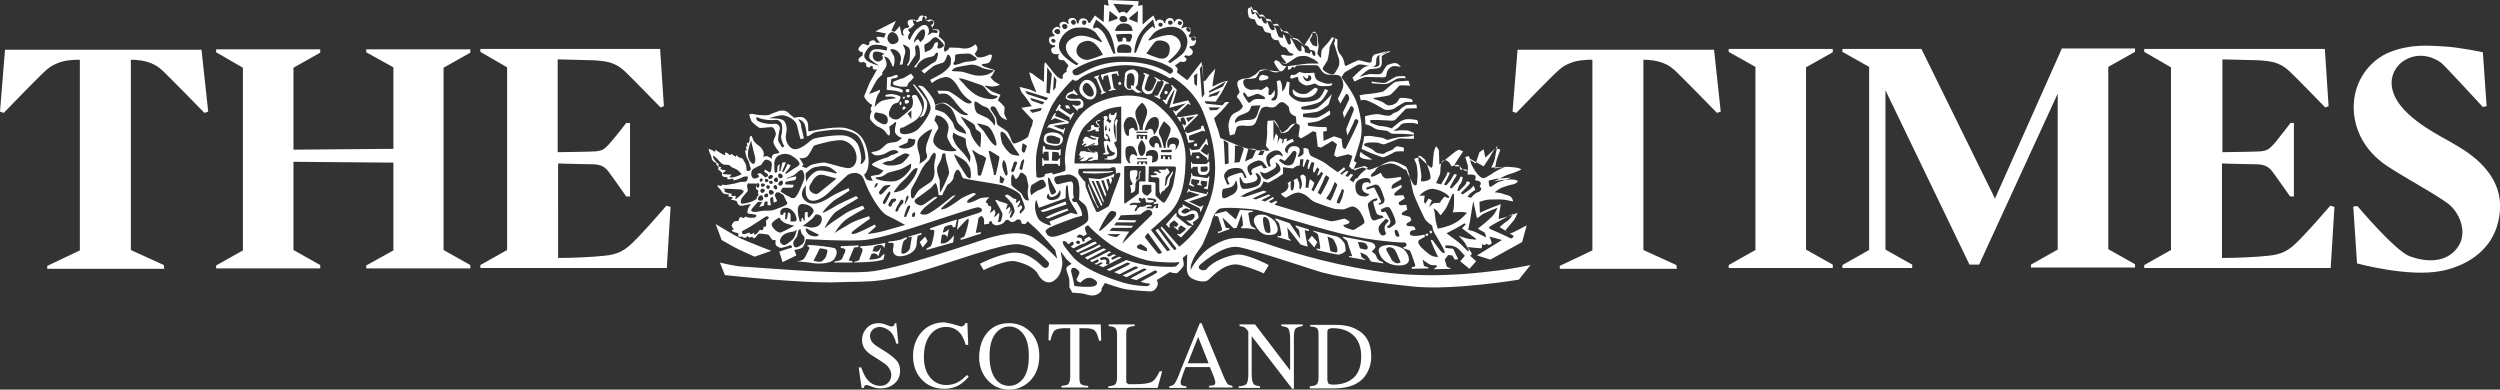 <?xml version="1.0" encoding="utf-8"?>
<!-- Generator: Adobe Illustrator 25.4.1, SVG Export Plug-In . SVG Version: 6.00 Build 0)  -->
<svg version="1.1" id="layer" xmlns="http://www.w3.org/2000/svg" xmlns:xlink="http://www.w3.org/1999/xlink" x="0px" y="0px"
	 viewBox="0 0 598 93.2" style="enable-background:new 0 0 598 93.2;" xml:space="preserve">
<rect x="0" y="0" width="598" height="93.2" fill="#333333" stroke="none"/>
<style type="text/css">
	.st0{fill-rule:evenodd;clip-rule:evenodd;fill:#FFFFFF;}
	.st1{fill:#FFFFFF;}
</style>
<g>
	<g>
		<path id="XMLID_11_" class="st0" d="M171.2,53.6c0,0,4.4,2.7,5.9,3.4c1.4,0.7,7.4,3,7.4,3l-4,1.4c-5.2-2.4-2.5-1.1-4.9-2.3
			c-0.9-0.5-3-1.7-3-1.7L171.2,53.6z M207.6,36.7c-0.8-4.3-2.8-5.3-4.7-5.9c-2.4-0.9-8.5,0.5-9.3,0.6c-0.8,0.1,0.5-2-1.3-3.2
			c-0.7-0.5-2.3,0-2.3,0s-0.7-0.6-1-0.8s-0.7-1.2-2.5-0.9c-0.5,0.1-2.1,0.8-2.6,1s-3.1,0-3.6-0.2c-0.6-0.2-1.1,0.1-1.1,0.1
			s0.4,1.5,0.7,1.8c0.3,0.3,1.5,1.3,1.8,1.4c0.3,0.1,2.2-0.2,2.9-0.2c0.7,0.1,1,1.5,1,1.7s-0.5,1.2-0.6,1.7
			c-0.1,0.6,0.8,1.9,1.2,2.3c0.4,0.4,0.2,0.6-0.8,0.7c-0.9,0.1-0.8,1.2-0.8,1.2s-0.5-0.4-1-0.6c-0.6-0.2-1,0.2-1,0.2l0.1-0.7
			c0.1-0.7-0.7-1.7-1-1.9c-0.3-0.2-1.4-1-1.6-1.7c-0.2-0.6-0.3-1-0.6-0.7c-0.3,0.2-0.2,1.1-0.2,1.1l-0.3,0.6l-0.4-0.2l0.2,1
			l-0.4-0.1l0.2,1h-0.4c0,0,0.1,0.5,0.2,1c0.2,0.5,0.2,0.9,0.6,1.4c0.3,0.6,0.3,1.3,0.5,1.6s0.1,0.9-0.5,0.9
			c-0.6,0.1-0.4-0.6-0.5-1.2c-0.1-0.6-0.7-1.3-0.7-1.5s-0.6-0.5-0.9-0.5c-0.2,0-0.7-0.6-0.7-0.6s-0.2,0.6-0.4,0.3
			c-0.2-0.2-0.9-0.6-0.9-0.6s-0.2,0.6-0.6,0.1c-0.4-0.5-0.9-0.4-0.9-0.4l0.1,0.6c0,0-0.3,0-0.7-0.2c-0.4-0.2-1.7-1.1-1.7-1.1
			s0.1,0.7-0.3,0.4c-0.4-0.3-1.3-0.6-1.3-0.6s0.1,0.8,0.5,1.5c0.4,0.7,0,0.6,0.4,1.2c0.4,0.6,1,0.7,1,0.7l-0.1,0.3l0.6,0.7
			c0,0-0.3,0.4,0.1,0.7c0.4,0.3,0.7,0.6,0.7,0.6s-0.2,0.9,0.5,1c0.6,0.2,0.8,0,0.8,0s-0.2,0.6,0.2,0.6c0.5,0,1.2-0.2,1.2-0.2v0.5
			c0,0,0.2-0.1,0.7-0.2c0.5-0.1,1.1-0.4,1.5-0.6c0.4-0.2,0.7-0.2,1.1-0.2s0.1,0.7,0,1c-0.1,0.2-0.6,0.3-0.6,0.3h-0.8
			c-0.3,0-0.7,0.2-1.2,0.3s-0.6,0.2-1,0.2c-0.4,0.1-0.9,0.2-1.1,0.2c-0.2,0.1-0.5,0.1-1,0s-0.4,0.3-0.4,0.3s-0.7-0.1-0.9-0.2
			c-0.2-0.1,0,0.5,0.2,0.6c0.2,0.1,0.6,0.7,0.6,0.7s0.3,0.6,0.6,0.7c0.2,0.1,0.8,0.2,1.1,0.2c0.3,0,0,0.5,0,0.5s0.7,0.1,1,0.2
			c0.3,0.1-0.6,0.6-0.2,0.6c0.5,0,1.2,0.3,1.2,0.3l0.2,0.5c0.2,0.5,0.6,0.7,1.3,0.6c0.8-0.2,1.9-0.4,1.9-0.4l-0.4,0.6
			c-0.4,0.6-0.6,1.7-0.2,1.7c0.3,0,1.4,0.2,1.4,0.2s0.6,0,0.5,0.3c0,0.5-0.6,0.5-1.3,0.5c-0.7,0-1.3-0.3-1.3-0.3l-0.4,0.4
			c0,0-0.6-0.4-0.9-0.2c-0.3,0.2-0.2,0.9-0.5,0.9c-0.2,0-0.7-0.1-1,0.2c-0.2,0.2-0.5,0.8-0.5,0.8s0,0.2,0.2,0.5
			c0.2,0.2,0.3,0.5,0.3,0.5s-0.4,0-0.4,0.3s1.5,0.6,1.5,0.6v0.6c0,0.4,1,0.2,1,0.2s0.1,0.3,0.5,0.3s0.8-0.5,0.8-0.5s0,0.4,0.4,0.4
			c0.4,0,0.6-0.2,0.6-0.2s0.3,0.7,0.8,0.2s0.5-0.8,0.9-0.9s1.7,0.2,2,0.2s0.6,0.5,0.9,1c0.3,0.5,1,0.3,1,0.3v0.9c0,0.6,1,1,1.3,1
			s1.7-0.4,2.1-0.6c0.5-0.2,0.8,0.6,0.3,0.6c-0.5,0.1-2.8,0.9-2.8,0.9l0.8,2.5l3.3-1.6l-0.5-1.3c0,0,1.3-0.2,1.8-0.5
			c0.6-0.3,1-2.1,1-2.1s10.4,0.6,14.2,0.2c3.9-0.5,8.9-2.2,10.7-2.7c1.7-0.5,15.3-5.1,16.1-5.1c0.9-0.1,1.9,0.9,0.1,1.4
			c-1.8,0.6-4.6,1.5-4.6,1.5l-0.4,2.5c0,0,1.9-2.1,2.4-2.5s0.4,0,0.4,0.4s-0.6,2.7-0.9,3.4c-0.3,0.7-1,0.6-1,0.6v0.5
			c0,0,1.5-0.4,2.3-0.7c0.8-0.3,2.5-0.8,2.5-0.8v-0.4c0,0-1.3,0.4-1.2,0.1s0.6-2.8,0.6-3.2c0.1-0.4,0.4-0.6,0.7-0.7s0.7,0.6,0.7,1v1
			l1.2-0.2V53l0.6-0.1l0.2,0.6c0,0,0.6,0.5,1.1,0.4c0.6-0.1,1.6-0.4,1.8-0.9c0.2-0.5,0.9-0.4,0.9-0.4s0.5,0.6,1.1,0.5
			c0.6-0.2,0.5-0.2,0.7-0.4c0.2-0.2,0.4-0.2,0.8-0.2c0.4-0.1,0.6,1,0.6,1s0.5,0.1,0.8,0.1c0.3,0,0.3-0.6,0.6-0.6
			c0.2,0,0.8,0.7,1.2,1c0.4,0.3,1,0.9,1.5,1.4c0.6,0.6,3.9,4.4,3.9,4.4l0.5,2.1c0,0-2.2-2.5-5.5-4.9c-3.2-2.5-9.8-0.4-11.8,0.2
			s-21,7.3-27.9,7.8c-7,0.5-19.5-0.5-21.1-0.6c-1.6-0.1-8.3-0.6-9.9-0.7c-1.6-0.2-4.5-0.9-4.5-0.9l1.2,3c0,0,18.9,2.1,27.3,1.7
			c8.4-0.3,10.3,0.6,27.1-5c15.5-5.1,15.4-4.3,18.2-3.5c1.8,0.5,3.8,2.7,4.6,3.5c0.9,0.7-0.2,2.3-1.3,1.2c-1.3-1.3-4.2-4-8.1-3.1
			c-3.9,0.9-6.8,2.5-6.8,2.5l0.9,1.5c0,0,5.4-2.6,7.6-2.1c2.2,0.5,4.6,1.5,5.4,3.1c0.9,1.7,2.5,2.6,4,1.4c1.6-1.2,1.7-3.2,1.8-3.8
			c0.1-0.7-0.4-3.1-0.4-3.1s1.1,1.5,1.4,1.9c0.3,0.3,1.2,1.1,1.2,1.1l-0.4,0.3c0,0-0.6,0.2-0.8,0.7c-0.2,0.5,0.7,2.1,0.7,3v1.6
			l0.7,1.3c0,0,1.6,0.1,2.4,0.2s2.3,0.9,3.6,0.2c1.3-0.7,1-1.4,1-1.4l0.8-1.3c0,0,3.7,1.3,5,1.5c1.3,0.2,5,0.5,6,0.5
			c0.9-0.1,1.4-0.8,1.6-1.5s-0.2-1.2-0.2-1.2l3.1-1.9c0,0,1.5,0.4,1.8,0.2c0.3-0.2,1.3-1.3,1.5-1.7c0.2-0.4-0.2-1.9-0.2-1.9l1.1-0.9
			c0,0-0.1,2.2-0.1,3.3c0,1.1,0.3,1.8,0.9,2.3s3.2,1.5,4.3,0.5s4.2-4.4,7.6-3.5s5.6,2,5.6,2l1.2-2c0,0-5.3-2.8-7.7-2.5
			s-5.8,1.7-7.1,3.4c-0.6,0.8-2.9,0.1-1.5-1.1c1.3-1.1,5.8-4.7,9.1-4.1c3.8,0.7,18.5,5.7,20.1,6.1c6.4,1.7,18.1,3,22.3,3.4
			c9.4,0.8,24.6-1.7,24.6-1.7l2.8-3.5c0,0-5.5,1.1-7.8,1.3c-2,0.2-13.4,2-25.8,0.6c-11-1.3-22.1-4.4-29.2-6.9
			c-7.1-2.5-9.9-1.5-13.2,0.4c-3.5,2-5.3,5.8-5.3,5.8s0-1.2,0.2-1.5c0.1-0.4,0.4-1.1,0.7-1.7c0.3-0.6,1.5-2.1,2-3
			c0.4-0.9,2-4.6,2.1-5.4c0.2-0.8,0.8-2.3,1.8-3c0.9-0.6,7.4-0.1,9,0.2c1.6,0.3,14,4.2,20.7,5.8c6.6,1.6,14.2,2.1,14.5,2
			c0.4-0.1,0.8,0.4,0.6,0.8c-0.3,0.4-0.7,0.3-0.7,0.3v0.3c0,0,1.3,0.4,1.5,0.5c0.2,0.1,1.1,2.7,1.3,3.4c0.3,0.6-0.8,0.6-0.8,0.6v0.4
			l4-0.1l-0.1-0.3c0,0-0.9-0.1-1-0.4s-0.3-1.4-0.3-1.4s0.9,0.7,1.6,1.1c0.7,0.4,1.7,0.2,1.7,0.2l0.1,0.4l-0.8,0.6l4.3-0.1l-1.1-0.5
			l-0.5-1.7l0.8-1.1l1,0.1l0.6,1l0.8-0.1l-1.2-2.5l-1.8-0.2c0,0-0.2-0.6,0-0.6c0.3,0,1.1,0,1.6,0.1c0.4,0.1,1.1,0.4,1.3,0.6
			c0.3,0.2,1.7,1.8,1.7,1.8l-1.1,1.3l2.2,1.8l1.6-1.8l-1.4-1.3l0.4-0.5l-1-1.6c0,0,2.8,0.3,3.2,0.3c0.3,0,0.2-1,0.2-1
			s0.4,0.2,0.6,0.2c0.3,0,0.4-0.3,0.4-0.3l0.7,0.3c0,0,0.5-0.2,0.6-0.4c0.1-0.2-0.5-1.6-0.5-1.6l3,0.8l-6,3.7l3.2,1l7.6-4.2l1.1-4
			c0,0-3.3,1.8-3.8,1.9s-1.3-0.7-1.3-0.7s1.7-2,2.1-2.5c0.4-0.6,0.8-1.7,0.8-1.7s-2.3,1-2.7,1c-0.4,0.1-1.8,0.5-1.8,0.5
			s0.1-1,0.1-1.3c0.1-0.3,0.4-2.3,0.4-2.3s-0.6,0.3-1.5,0.6c-0.9,0.3-3.5,1.5-3.5,1.5l-0.1-2.6c0,0,1.1-0.4,1.8-0.5
			c0.6-0.1,2.1-0.1,3.2-0.1c1.1,0,3,0.5,3,0.5s0.1-0.3-0.3-0.9s-1.5-0.7-2-0.9c-0.6-0.3-2.1-0.4-2.1-0.4s1.2-0.9,1.7-1.1
			c0.5-0.2,2-0.7,2.7-0.8c0.6-0.1,1.7-0.8,0.8-1c-0.9-0.3-1.8-0.1-2.7-0.1s-2.7,0.4-2.7,0.4s1.8-0.8,2.6-1.3c0.8-0.4,2.5-0.8,3-1.1
			c0.6-0.3,1.4-0.4,0.6-0.7s-2.6-0.4-3.5-0.4c-0.9,0.1-2.4,0.4-2.4,0.4s0.3-1.6,0.4-2c0.1-0.4,0.9-2.5,0.9-2.5l-1.1-0.4l-2.5,2.3
			l-0.4-2l-1,0.7l-0.9,2.7c0,0-0.8-0.5-1.1-0.7c-0.2-0.2-0.6-1.1-0.6-1.1l-0.8,0.3c0,0,0.5,1.5,0.6,2c0.1,0.4,0,1.3,0,1.3l-0.8-0.1
			l-0.3-0.2c-0.2-0.2-0.4-0.3-0.6-0.6s-0.6-0.2-1-0.2s-0.6-0.2-0.6-0.2s0.6-1,1-1.6s1.2-1.8,1.2-1.8l-1-0.4c0,0-0.9,0.4-1.3,0.8
			c-0.4,0.3-2.5,2-2.8,2.3c-0.3,0.4-0.6,0.5-0.6,0.3c0-0.3-0.1-2.4-0.1-3s-0.7-1.2-0.7-1.2s-0.4,0.8-0.5,1.3s-0.3,3-0.3,3.2
			s-0.2,0.8-0.4,0.6c-0.2-0.2-0.6-0.4-1.3-1.1c-0.6-0.6-1.5-1.4-1.5-1.4l-1.2,0.4c0,0,0.1,0.4,0.4,1c0.3,0.6,0.4,2.3,0.4,3
			c0,0.6-0.2,2.1-0.2,2.1c0,0.2-0.5,0.4-0.8,0c-0.3-0.4-0.7-1.4-0.9-1.7c-0.2-0.3-0.4-0.8-0.5-0.9c-0.1-0.1,0-0.4-0.3-0.8
			c-0.3-0.3-0.6-0.2-0.6-0.2l-0.1-0.1c-0.1-0.1-2-1.4-3.2-1.3c-0.8,0-2.8,0.7-3.2,0.9s-1.8,0.7-2,0.6c-0.2-0.1-0.8-0.4-1.1-0.5
			c-0.3-0.1-1.7,0.4-2,0.6c-0.4,0.1-0.4-0.1-0.4-0.3c0.1-0.2,0.7-1.5,0.7-1.5s-0.2-0.2-0.4-0.2c-0.2-0.1-0.2-0.4-0.2-0.4
			s0.1,0,1.4-4.4s-1-10.1-1.2-10.4c-0.8-1.8-3.2-5-3.2-5s0-0.3,0.2-0.4c0.2-0.2,0.4-0.7,0.7-0.9c0.3-0.1,2.2-1.3,3-1.7
			c0.8-0.3,2.5,0.3,3.4,0.4c0.9,0.1,1-0.6,1-1.3c0-0.8,0.2-1.1,0.5-1.3c0.3-0.2,2-0.7,2-0.7v-0.3c0,0-2.2,0.5-2.8,0.7
			s-0.8,1.1-0.8,1.5s-0.1,0.6-1,0.4c-1-0.2-1.7-0.5-2.1-0.5c-0.3,0-2.7,1.2-2.9,1.3c-0.2,0.2-0.5,0-0.5-0.6c-0.1-0.6-0.5-1.6-1-2.1
			s-0.7-1.4-0.7-1.9V9.4l-1.3-0.5c0,0-0.8,1.2-1,1.4c-0.2,0.2-1.2,1.2-1.4,1.6c-0.2,0.4-0.2,2-0.2,2s-0.6-0.5-0.8-0.9
			c-0.2-0.4,0.2-1.3,0.2-1.8c0-0.6-0.2-1.5-0.2-2S315,8.1,315,8.1l-1.1-0.4c0,0-0.1,0.3-0.3,0.7c-0.2,0.4-0.7,1.1-1,1.5
			c-0.3,0.4-0.6,1-0.6,1s-1.3-1-1.7-1.3c-0.5-0.2-1-0.3-1-0.3s-0.4-0.8-0.8-1.1s-1.3-0.5-1.3-0.5s-1-0.9-1.2-1.3
			c-0.3-0.5-1.3-0.2-1.3-0.2c-0.4-0.9-0.5-0.8-0.7-1c-0.3-0.3-1-0.2-1-0.2s-0.2-0.3-0.4-0.7c-0.4-0.6-1.2-0.3-1.2-0.3
			s-0.3-0.5-0.6-0.8c-0.2-0.3-0.7-0.3-1-0.3c0,0-0.3-0.7-0.6-0.9c-0.2-0.2-0.6-0.3-0.7,0.3c-0.1,0.6,0.1,1.3,0.2,1.7
			c0.2,0.5,1,0.6,1.3,0.6c0.2,0,0.2,0.3,0.5,0.9c0.2,0.6,0.9,0.7,1.3,0.8c0.3,0,0.3,0.4,0.6,1c0.3,0.6,0.8,0.4,1.3,0.6
			c0.6,0.2,0.1,0.6,0.6,1.2c0.5,0.6,0.9,0.5,1.3,0.5s0.3,0.6,0.7,1.1s0.8,0.6,1,0.6c0.2,0,0.6,0.5,0.9,1s1.3,0.6,1.3,0.6l-0.4,0.4
			c0,0-1.2,0.1-1.7-0.1c-0.6-0.2-1,0-1,0s0.2,0.5,0.5,0.8c0.2,0.3,1,1.3,1,1.3l-0.7-0.1c-0.7-0.1-1.9-0.8-1.9-0.8s-0.6,0.1-0.5,0.6
			c0.2,0.5,1,1.7,1.2,1.9c0.2,0.2-0.3,0.5-1.1,0.4c-0.7-0.1-1.2-0.4-1.7-0.6c-0.5-0.2-1.2,0-1.6,0c-0.4,0-1.2,1.2-1.6,1.3
			c-0.4,0.2-0.9,0.6-1.5,0.7c-0.6,0.2-1-0.1-2.1,0.5s0.2,2.5,0.1,2.9c-0.2,0.4-0.9,0.9-0.5,1.3c0.5,0.4,1.3,2,1.3,2
			s-0.2,0.9-1.7,1.5c-1.4,0.6-1.5,1.8-1.7,2.6c-0.2,0.8,0.3,2.9,0.3,2.9l1.1-0.3c0,0,0.3-0.8,0.4-1.3c0.1-0.5,0.4-0.9,2.4-0.7
			s2.2-0.6,2.5-1.4c0.3-0.8,0.9-2.7,1.3-2.9c0.4-0.2,0.9-0.4,1.5-0.2s1.6,0.2,2.1-0.5c0.6-0.6,1-0.8,1.5-0.6s1.3,1.1,1.3,1.1
			s0,0.7,0.3,1.3c0.3,0.6,1.4,1,1.4,1l0.1,1.6l-1,0.2c0,0-0.7,0.5-0.9,0.9c-0.2,0.4-1.7,1.3-1.7,1.3s-0.5-0.9-0.6-1.4
			c-0.2-0.6-1-1.7-1-1.7l-1.7,0.1c0,0-0.2,1.9-0.1,2.5s-0.3,3.5-0.3,3.5l0.9,1.1c0,0-2.2,0.3-5.5-0.5c-1.6-0.4-6.3-2.5-6.3-2.5
			s-0.5-1.7-0.6-2.1c-0.2-0.4-0.9-2.6-0.9-2.6s1.6-1.6,1.9-1.9c0.3-0.3,1.7-2,1.7-2h-1.9c-0.2,0-1.3-0.1-1.3-0.1s0.8-1.2,1.2-1.8
			s1.7-3.2,1.7-3.2s-1.7,0.4-2,0.6c-0.3,0.2-1.7,0.8-1.7,0.8s0.2-1.8,0.3-2.2s0.4-2.1,0.4-2.1s-1.7,1.9-2,2.4
			c-0.3,0.5-0.7,0.8-0.8,0.5s-0.5-4.5-0.5-4.5l-3.4,4.4l-2.5-1.9c0,0,0.3-0.7,0.1-1c-0.2-0.3-0.6-0.6-0.6-0.6l1.4-1
			c0,0,0.9,0.4,1.3-0.2c0.4-0.6-0.5-0.9-0.5-0.9l0.4-0.4c0,0,1.3,0.6,1.7-0.6c0.2-0.7-0.8-1.2-0.8-1.2l0.2-0.4c0,0,1.4,0.3,1.4-1.5
			c0-1-1.5-0.5-1.5-0.5l-0.3-0.5c0,0,1.1-0.9,0.1-1.8c-0.7-0.6-1.9,0.2-1.9,0.2l0.4-0.9l0,0c0.1-0.1,0.4-1-0.6-1.4s-1.5,0.9-1.5,0.9
			l0,0c0-0.2,0.1-1.2-1-1.2c-1.1,0.1-1.1,1.2-1.1,1.2h-0.3c0,0,0.1-0.7-0.9-0.8c-0.9-0.1-0.9,0.5-0.9,0.5l-0.2-0.3l-0.5-1.2
			c0,0-0.5,0.4-0.8,0.6c-0.3,0.2-1.8,1.6-1.8,1.6V1.2l-1.1,0.2l0.2-1.1L265,0l0.2,1.4l-1.1-0.3L264,5.3l-2.1-1.6l-1.2,1.8l-0.4-0.1
			c0,0-0.1-1.1-1.4-1c-0.9,0-0.9,1.2-0.9,1.2h-0.4c0,0,0-1.5-1.3-1.3c-1.3,0.2-0.6,1.4-0.6,1.4h-0.3c0,0-0.6-0.8-1.5-0.4
			c-0.9,0.4-0.2,1.4-0.2,1.4l-0.2,0.1c0,0-0.4-0.9-1.4,0s0.2,1.6,0.2,1.6l-0.2,0.3c0,0-1.2-0.2-1.2,0.8c0,1.5,1.4,1.3,1.4,1.3
			l0.1,0.4c0,0-1.3,0.1-0.9,1.1c0.3,1,1.8,0.6,1.8,0.6s-0.3,0.6-0.1,1.1c0.2,0.5,1.3,0.4,1.3,0.4l1.1,1.3c0,0-0.2,0.2-0.4,0.7
			c-0.2,0.5,0,0.7,0,0.7s-1.2,0.6-1,1.3c0.2,0.6-0.4,0.6-1.1,0.1s-1.7-1.9-2-2.3c-0.3-0.4-1.1-1.3-1.1-1.3s-0.2,0.3-0.2,0.7
			s-0.1,4-0.1,4s-2-1.3-2.4-1.7c-0.4-0.4-1.1-0.6-1.1-0.6s0.3,1.4,0.6,2.1c0.3,0.6,1.1,2.7,1.1,2.7s-1.3-0.6-1.6-0.7
			c-0.3-0.1-2.4-0.6-2.4-0.6s0.2,1.1,0.8,1.7c0.6,0.6,2.1,2.9,2.1,2.9l-2.5,0.4l2.8,3c0,0-0.2,1.3-0.4,1.6c-0.2,0.2-0.6,1.9-0.8,2.3
			c-0.2,0.4-2.5,1.5-3.1,1.6c-0.6,0.1-0.6-0.2-0.9-0.8c-0.2-0.6-0.6-1.7-1.1-2.1c-0.5-0.5-1.9-1.2-2.2-1.6c-0.3-0.4-0.2-1.4-0.4-1.7
			s-0.6-1-1.1-1.7c-0.5-0.6,0.1-1.2,0.7-0.9c0.6,0.3,0.7,1,1.3,2c0.6,1,1.8,1.2,1.8,1.2s-0.3-0.6-0.6-1.2c-0.3-0.6,0.2-1.6-0.1-2
			c-0.2-0.4-1.5-1.5-1.5-1.5l0.6-1.3c0,0-0.9-0.4-1.5-0.6c-0.6-0.2-1.1-0.6-1.6-1s-0.9-0.6-0.4-0.6s0.8,0.2,1.7,0.2
			c1-0.1,1.7-0.4,1.7-0.4s-0.5-0.3-1-0.6c-0.6-0.2-1.3-1.3-1.3-1.3s0.5-0.3,0.6-0.7c0.2-0.4,0.5-0.9,0.5-0.9s-0.5-0.2-0.9-0.3
			c-0.5-0.2-1.5-0.4-2-0.7s-0.1-0.5-0.1-0.5s0.6,0,1.3-0.2c0.8-0.2,1-1.9,1-1.9l-0.5-0.2c0,0-0.8,0.4-1.5,0.6
			c-0.7,0.2-1.5,0.1-1.5,0.1s-0.6-0.5-0.6-0.8s0.6-0.7,0.6-1.3s-0.5-1-0.5-1s-0.7,0.6-1.3,0.8s-1,0.2-1.5,0.2
			c-0.6,0-0.5-0.2-2.3-0.2c-1.8-0.1-1,0.1-1.3,0.4c-0.4,0.3-0.9,0.6-0.9,0.6s-0.3-0.4-0.2-0.8c0.1-0.4,0.2-0.9,0.2-1.3
			c0-0.5-1.5-1.6-1.5-1.6s0.3-0.7,0.2-1.3c-0.2-0.6-1.6-0.4-1.6-0.4L223,6.6c0,0,0.9-1.1,0.2-1.7c-0.6-0.6-1.7,0.1-1.7,0.1
			s-0.1-1.3-0.9-1.3c-0.8-0.1-1,1-1,1L218.7,5c0,0-0.3-0.6-1.2-0.2c-0.9,0.3,0,1.6,0,1.6l-0.4,0.3c0,0-0.6-0.2-1,0.5
			c-0.4,0.6,0.2,1.3,0.2,1.3l-0.6-0.1c0,0-0.2-0.9-0.3-1.3c-0.1-0.4-0.2-0.9-0.2-0.9L215,6.5c-0.2,0.3-1,1.1-1,1.1l-0.8-0.2l1.1-2.4
			l-4.9,2.5l2.5,0.5l-0.4,1c0,0-1.7-0.4-1.8-0.1c-0.2,0.3,0.8,1.3,0.8,1.3h-1c0,0-0.1-0.8-1-0.5s-0.5,0.9-0.5,0.9l-0.6,0.3
			c0,0-0.2-0.3-0.5-0.3c-0.3,0-0.4-0.5-1.3,0.6c-0.9,1.1,0.8,1.3,0.8,1.3l-0.1,0.8c0,0-1.3,0.7-0.9,1.3c0.4,0.6,1.2,0.2,1.2,0.2
			l0.6,0.4c0,0-0.2,0.8,0.4,0.9c0.6,0.2,0.7-0.4,0.7-0.4l0.5,0.2c0,0-0.2,0.6,0.2,0.7c0.5,0.1,0.8,0,0.8,0s-0.9,1.6-1.4,2.5
			c-0.6,0.9-1.3,3.2-1.6,3.6c-0.2,0.4,0,0.7,0.4,1.2s0.9,1,1.3,1.1c0.4,0.2-0.2,0.4-0.2,0.9c-0.1,0.5,0.2,0.7,0.2,0.7
			s-0.5,1-0.4,1.7c0.1,0.6,1.3,1.7,1.9,2c0.6,0.2,1,0.5,1.4,0.8c0.4,0.3,0.9,1.4,1.3,1.3c0.4-0.2,0-2.1,0-2.1s1.1-0.7,1.3-1
			c0.2-0.2,0.5-0.1,0.3,0.5c-0.2,0.6-0.3,1.4-0.2,1.9c0.2,0.5,1,1.2,1.5,1.2s-0.8,0.9-1.1,1c-0.3,0.2-1.9,0.1-2.5,0.6
			c-0.7,0.6-1.4,1.5-2.5,1.7c-1,0.2-1.1,0.2-1.1,0.2s0.1,0.2,0.6,0.6c0.6,0.3,1.6,0.2,2.6-0.2c1-0.5,1.4-0.9,2.2-0.9
			c0.8,0,1.3,0.5,1,0.6c-0.3,0.2-1.3,0.6-1.6,0.6c-0.2,0.1-0.9,0.6-1.1,0.6c-0.2,0-1.9,0.6-2.4,0.9c-0.5,0.2-1.3,0.6-1.1,0.9
			c0.2,0.2,2.7,1.3,2.7,1.3s-0.3,0.6-0.9,0.9c-0.6,0.3-2.1,0.2-2.1,0.6c0.1,0.3,0.5,0.9,0.5,0.9s-0.6,0.1-1.2-0.1
			c-0.6-0.2-0.9-1.3-0.9-1.3S208.3,40.8,207.6,36.7 M193.1,58.9c0,0,0.6,0.1,0.5,0.5c-0.2,0.4-0.9,2.1-1.3,2.5
			c-0.4,0.5-1.7,0.6-1.7,0.6s3.3,0.3,3.7,0.4c0.7,0.2,4.4,0.4,5.3-1c0.7-1.1,0.7-2.1,0.1-2.5c-0.6-0.3-5.1-0.8-6-0.8
			C192.8,58.7,193.1,58.9,193.1,58.9 M196.1,59.4l-1.5,3c0,0,1.1,0.3,1.7,0.2c0.6-0.2,1.2-0.9,1.3-1.3c0.1-0.5,0.6-1.5,0.1-1.6
			C197.2,59.5,196.1,59.4,196.1,59.4 M202.2,59.8c0,0.5-0.1,0.6-0.5,1.4c-0.2,0.5-0.2,0.9-0.9,1.1c-0.6,0.2-1.1,0.2-1.1,0.2
			l-0.2,0.3h4.4v-0.3l-0.9-0.2l1.3-3.1l1-0.1l0.1-0.4l-4.3,0.2v0.4C201.2,59.4,202.2,59.3,202.2,59.8 M205.8,58.9l-0.1,0.3
			c0,0,0.8,0.1,0.6,0.8c-0.2,0.7-0.6,1.5-0.7,2c-0.2,0.5-1.2,0.6-1.2,0.6l-0.1,0.2c0,0,3.7-0.1,5.1-0.3c1.3-0.2,1.9-0.4,1.9-0.4
			l0.3-1.2l-0.3-0.1c0,0-0.3,0.4-0.6,0.7c-0.7,0.6-2.8,0.6-2.8,0.6l0.6-1.4c0,0,0.6-0.2,1,0c0.4,0.2,0.6,0.6,0.6,0.6l0.7-2.1
			c0,0-0.7,1-1,1s-1.1-0.1-1.1-0.1l0.4-1.1c0,0,1.1-0.6,1.7-0.4s0.7,0.8,0.7,0.8l0.3-1.3c0,0-2.8,0.5-3.4,0.6
			C207.8,58.8,205.8,58.9,205.8,58.9 M212.5,57.8v0.3h1c0.3,0,0.3,0.4,0.2,1c-0.2,0.6-0.4,2.9,2.9,2c3.2-1,2.6-3.2,2.7-3.5
			c0.1-0.3,0.2-1.2,0.2-1.2l0.9-0.3v-0.4l-3.1,0.9v0.2c0,0,0.8-0.3,0.8-0.1c0,0.2-0.3,1.6-0.4,2.5c-0.2,1.2-2.2,2.1-2.1,1
			c0.1-1.2,0.4-2.4,0.6-2.6s0.7-0.5,0.7-0.5v-0.4c0,0-0.5,0.2-1.4,0.6C214.5,57.6,212.5,57.8,212.5,57.8 M221.3,56.6l-1.3,1.3
			l0.7,1.3l1.2-1.5L221.3,56.6z M222.5,55c0,0,1-0.2,1,0.3c0,0.6-0.5,2.8-0.7,3.3s-1.1,0.8-1.1,0.8l-0.1,0.4L228,58l0.2-1.7
			c0,0-1,1.3-1.8,1.7c-0.8,0.4-1.4,0.2-1.4,0.2l0.3-2.1c0,0,0.7,0,0.9,0.1c0.2,0.1,0.4,0.6,0.4,0.6l0.4-2.1c0,0-0.2,0.3-0.6,0.6
			c-0.4,0.3-0.9,0.3-0.9,0.3l0.4-1.3c0,0,0.9-0.5,1.5-0.5s0.5,0.6,0.5,0.6l0.6-0.1l0.4-1.8c0,0-2,0.6-3.2,1s-3.2,1.1-3.2,1.1
			L222.5,55L222.5,55z M330.3,13c-0.6,0.3-0.3,1.3-0.3,2.2s-1.2,0.9-1.9,0.7c-0.7-0.2-1.2-0.1-1.8,0.2s-2.8,2.5-2.8,2.5l0.5,0.9
			c0,0,2.1-1.1,2.8-1.1c0.4,0,3.1,0.1,4.1,0.1c0.6,0,0.7-0.2,0.8-1c0.1-0.9,1.1-1.7,1.7-1.7s1.7,0.2,1.7,0.2s-0.6-0.8-1.2-0.9
			c-0.6-0.1-1.3,0.2-1.9,0.4c-0.6,0.2-1.1,1.7-1.6,2.1c-0.5,0.3-1.8,0.1-2.5,0.1c-0.7,0-2.7,0.7-2.7,0.7s1.2-1.1,1.9-1.6
			c0.7-0.5,1.9-0.2,2.8-0.6c0.9-0.3,0.6-2.1,0.6-2.6s2-1.2,2-1.2l-0.2-0.2L330.3,13z M320.2,15.9c0.2-0.3,0.2-1.3,0.1-1.7
			s-1.2-3.7-1.2-3.8s0.1-0.3,0.2-0.5c0.1-0.2,0-1-0.1-0.9c-0.1,0-0.6,1.1-0.7,1.3c-0.1,0.2-0.5,0.8-0.5,1.3s-0.3,2.5-0.5,2.9
			c-0.2,0.3-0.8,1.3-1,1.6c-0.2,0.3-0.2,0.6,0.6,1.1c0.8,0.5,1.5,0.8,2.1,0.4C319.6,17.1,320.2,15.9,320.2,15.9 M299.4,3.2
			c0.1,0.4,0.5,0.2,0.6,0.1c0-0.1,0.1-0.3,0.2-0.3c0.1,0,0.3,0.4,0.6,1c0.3,0.5,0.6,0.6,0.6,0.5c0.1,0,0.4-0.3,0.4-0.3
			s-0.1,0.4,0.3,1c0.5,0.7,0.9,0.4,0.9,0.3c0-0.2,0-0.4,0-0.4s0.2,0,0.3,0.5c0.2,0.4,0.4,1.2,0.8,1.5c0.3,0.3,0.8,0,0.8-0.1
			s-0.1-0.5-0.1-0.6s0.4,0.3,0.5,0.8s0.3,1,0.5,1.4c0.1,0.4,1.1,0.5,1.1,0.5s0-0.7,0-0.8s0.1-0.1,0.3,0.2c0.2,0.3,0.7,1.7,0.9,2
			c0.2,0.3,0.7,0.1,0.7-0.2s-0.2-1.1-0.2-1.2c0-0.1,0.3,0.1,0.5,0.5c0.2,0.4,1,1.9,1.3,2.3c0.3,0.4,0.9,0.4,0.9,0.3
			c0-0.1,0-0.9,0-1.2s0.3,0.1,0.6,0.4c0.3,0.3,0.2,1.1,0.2,1.1s0.7,0.2,1.1,0.3c0.4,0.1,0-0.4,0.4-0.5c0.4,0,0,0.5,0.6,1
			c0.6,0.4,0.5-0.7,0.3-1c-0.2-0.3-1.2-0.4-1.2-0.4s-0.2-0.7-0.6-0.9s-0.8-0.2-0.8-0.2s-0.1-0.1-0.2-0.2c-0.1-0.1-1-1-1.2-1.2
			c-0.2-0.2-1.1-0.3-1.3-0.4c-0.2,0-1-1.2-1.2-1.4c-0.3-0.2-1.5-0.1-1.5-0.1s-0.6-1.5-0.8-1.7c-0.4-0.3-1.2,0.1-1.2,0.1
			s-0.4-0.9-0.6-1.2c-0.2-0.2-1.1-0.2-1.1-0.2s-0.2-0.5-0.6-0.9c-0.3-0.3-1,0-1,0s-0.4-0.8-0.7-1.1c-0.3-0.3-0.7,0-0.7,0
			s-0.2-0.4-0.4-0.8c-0.3-0.4-0.2,0-0.3,0.2C299.2,2,299.3,2.8,299.4,3.2 M314,7.7c-0.1,0.1-0.1,0.4-0.1,0.7c0,0.2-0.5,0.8-0.6,1.1
			c0,0.3,0.3,0.6,0.5,1c0.2,0.4,0.4,0.4,0.5,0.4s0.2,0.1,0.6,0.2c0.4,0.1,0.1-2.1,0.1-2.3s-0.3-1-0.4-1.2
			C314.5,7.6,314.1,7.6,314,7.7 M306.9,15.7c0.4,0.2,1.7,0.1,2.2,0s3.5-0.5,4-0.5s2.3,0,2.3,0s-0.1-0.3-0.4-0.5
			c-0.3-0.2-0.6-0.4-0.7-0.5s-0.5-0.2-1.3-0.6c-0.8-0.4-2.2-0.2-2.7,0s-2,1.4-2.4,1.5c-0.5,0.1-1.6-0.2-1.9-0.3
			C306,14.8,306.5,15.5,306.9,15.7 M311.7,18.1c0,0.5,0.4,1.5,1.3,1.3c0.8-0.2,0.7-0.9,0.6-1.1c-0.1-0.2-0.6-0.4-0.6-0.4
			s0,0.4-0.1,0.6c0,0.3-0.5,0.4-0.6,0.2C312.1,18.5,311.7,18.1,311.7,18.1 M301.4,18.2c-0.2,0.2-0.3,0.6-0.2,0.9
			c0.1,0.3,1.1,0.1,1.4,0c0.3-0.1,0.8-0.2,0.8-0.4c0.1-0.2-0.2-0.6-0.4-0.6c-0.2,0-0.7-0.1-0.9-0.2C302.1,17.8,301.6,18,301.4,18.2
			 M309.3,21.3c-0.1,0.2-0.3,1.4,0.9,1.8c1.2,0.4,2.8,0.4,3.8-0.2c1-0.6,1.1-1.4,1.2-1.5c0.1-0.2-0.6-0.5-0.7-0.4s-1.6,1.3-2,1.4
			c-0.4,0.1-1.3,0.2-2.1-0.2C309.7,21.9,309.3,21.3,309.3,21.3 M309.1,18.8c0.3-0.1,1-0.4,1.2-0.4c0.2,0,0.2,0.2,0.3,0.7
			s1,1.1,1.6,1.3s1.8-0.3,2.2-0.4c0.3-0.1,0.5,0.3,0.9,0.4c0.4,0.2,0.8,0.2,1.2,0.2s1.5,0,1.8-0.1c0.3-0.1,0.8-0.7-0.1-0.5
			s-2-0.3-2.9-0.7s-0.9-1.9-0.9-1.9s-1.7,0.1-2.3,0.1c-0.6-0.1-1.3-0.3-1.3-0.3s-0.3,0.2-0.4,0.3c-0.1,0.1-0.4,0.2-0.5,0.3
			c-0.1,0.2-0.6,0.1-0.9,0.1c-0.3,0-0.4,0.5-0.4,0.8C308.6,18.6,308.8,18.8,309.1,18.8 M328.1,19.9c0,0,1.9,0.2,2.5,0.2
			s0.9,0,1.3-0.1c0.4-0.1,1.8-0.9,2.1-1.1c0.3-0.3,2.3-0.2,2.3-0.2l-0.3-0.5c0,0-1.4,0-1.9,0.1s-2.3,1.3-2.7,1.5s-3.3-0.3-3.3-0.3
			L328.1,19.9z M325.5,24c0,0,0.6-0.1,0.9-0.1c0.4,0,1.2,0.4,1.9,0.7c0.7,0.3,2.4,1.4,2.9,1.6c0.6,0.2,1.9,0.1,2.4-0.3
			c0.5-0.4,2-1.2,2.3-1.4c0.3-0.2,2-0.1,2-0.1l-0.1-0.6c0,0-0.8-0.3-1.3-0.3c-0.4-0.1-1.6-0.1-1.6-0.1s-0.2,0.2-0.5,0.7
			c-0.3,0.6-1.1,1-1.9,1.1c-0.8,0.1-1.3-0.5-1.8-0.8c-0.6-0.3-1.7-0.6-2-0.7c-0.3-0.1-0.3-0.2,0.1-0.3c0.5-0.1,2.9-0.4,3.5-0.6
			c0.6-0.2,2.1-2,2.4-2.3c0.3-0.2,2.6,0,2.6,0l-0.4-1.2c0,0-1.2,0.1-1.5,0.1c-0.3,0-1.3,0.1-1.7,0.2c-0.3,0.1-2.3,1.9-2.7,2.2
			s-3.4,0.7-3.9,0.7s-1.9,0.3-1.9,0.3L325.5,24z M336.6,28.5c-0.6,0-1.7,0.5-2,0.8c-0.4,0.3-1.7,1.4-1.7,1.4s-0.7-0.2-1-0.3
			c-0.3-0.1-1.7-0.3-2.1-0.3c-0.4-0.1-1.7-0.6-1.9-0.7c-0.1-0.1-0.3-0.7,0-0.7h1.7c0.6,0,1.5,0.1,2.2,0.1c0.7,0.1,1.6,0.1,1.9-0.1
			c0.3-0.3,2.4-2.5,2.6-2.7c0.3-0.1,2.6-0.1,2.6-0.1s0-0.9-0.2-0.9c-0.2,0-1.6,0.1-2,0.1s-0.8,0.3-1.1,0.5c-0.3,0.1-0.9,0.9-1.2,1
			c-0.2,0.2-1.2,0.4-1.5,0.8c-0.3,0.4-1.1,0.3-1.7,0.2s-1.2-0.3-1.9-0.3c-0.7,0-2.5,0.4-2.8,0.5l0.1,1.9c0,0,1.4,0.4,1.7,0.7
			c0.4,0.3,0.7,0.4,1.2,0.6c0.4,0.1,2.2,0.2,2.5,0.4c0.3,0.2,0.7,0.6,1.2,0.6s2.9,0,3.6,0.1s1.4,0.1,1.4,0.1v-0.4
			c0,0-1.3-0.6-1.6-0.6c-0.4,0-1.7-0.1-2.1,0c-0.4,0.1-1.2,0.1-1.2,0.1s1.2-0.7,1.4-1c0.2-0.3,0.5-0.7,1.1-0.8s1.7-0.1,2-0.1
			c0.4,0,1.4,0.3,1.4,0.3s0-0.9-0.3-1C338.9,28.7,337.1,28.4,336.6,28.5 M336.4,32.7c-0.4,0-1.4,0.1-1.8,0.1
			c-0.4,0.1-1.9,0.4-2.4,0.6c-0.4,0.2-0.6-0.1-1.2-0.3c-0.6-0.3-1.8-0.3-2.6-0.5c-0.8-0.2-2.1,0-2.1,0s-0.1,1.1-0.3,1.7
			c-0.2,0.7-0.3,1.3-0.3,1.3s0.3,0.2,0.6,0.3c0.3,0.1,1.3,0.6,1.6,0.7c0.3,0.1,1.5,0.6,1.9,0.7c0.4,0.1,0.8,0.4,1.2,0.3
			c0.4-0.1,2.1-0.9,2.5-1.2s2.3-0.2,2.3-0.2v-0.9c0,0-1.3-0.3-1.6-0.3c-0.3,0-0.7,0.4-1,0.7c-0.3,0.3-1.6,0.6-1.9,0.9
			c-0.3,0.3-0.6,0.2-1.2,0.1c-0.6,0-1.1-0.3-1.5-0.7s-1.2-0.7-1.6-0.9c-0.3-0.1-0.7-0.2-0.7-0.5s0.1-0.2,0.6-0.4s2.1-0.1,2.5-0.1
			c0.3,0,1.6,0.6,1.8,0.4c0.3-0.1,2.8-1.1,3.3-1.3s1.4,0,2,0c0.7,0,1.7,0,1.7,0v-0.9C338.2,32.5,336.8,32.7,336.4,32.7 M325.5,36.3
			c0,0-0.5,0.9-0.1,1.3c0.5,0.6,2.9,0.6,2.9,0.6s-1.6-1-2-1.2C325.9,36.8,325.5,36.3,325.5,36.3 M301.3,17.1
			c-0.1,0.3-0.6,1.2-0.9,1.5c-0.3,0.2-1.9,0.3-2.3,0.3c-0.4,0-0.8,0.3-0.7,0.9c0.1,0.7,0.4,1.2,1.1,1.5c0.6,0.3,1.2,0.2,1.8,0.1
			c0.7-0.1,1.2,0.2,1.5,0.1c0.3-0.2,0.7-0.4,1-0.7c0.2-0.3,0.7,0.2,0.7,0.6c0,0.4-0.1,0.7-0.1,0.9c0,0.3,0.1,0.6,0.5,0.4
			c0.4-0.1,1-1.2,1-1.2s0.1,1.1-0.1,1.5s-0.7,0.6-0.7,0.8c0,0.3,0.3,0.3,0.8,0.2s0.7-1,0.7-1.6c0.1-0.6-0.2-3-0.2-3l0.8-0.2
			c0,0,0.4,0.7,0.4,1.1c0.1,0.4,0.1,1.6,0.1,1.6s0.5-0.4,0.8-1.2c0.3-0.8,0.3-1.2,0.3-1.2l0.7,0.2c0,0-0.3,2.4-0.1,2.9
			c0.2,0.5,1.8,1.9,3.5,1.8c1.7-0.1,3.2-0.2,4-1.3c0.8-1.1,1-1.8,1-1.8l0.8,0.3c0,0-1,2.1-1.9,2.7c-0.9,0.6-3.5,1.1-4.2,1.2
			c-0.7,0.1-0.2,0.7-0.1,0.7c0.2,0,2.7,0.3,3.9-0.6c1.2-0.9,3.2-3.1,3.2-3.1l-0.8,2.5c0,0-1.8,1.6-3,1.8c-1.2,0.2-3.1,0.4-3.1,0.4
			V28c0,0,2.5,0.3,3.4,0.1c1-0.3,3-1.7,3-1.7l0.1,1c0,0-2,1.2-2.7,1.5c-0.7,0.3-2.7,0.5-2.7,0.5l0.1,0.7c0,0,1.3,0.2,1.8,0.2
			c0.6,0.1,2.6,0.1,2.6,0.1l0.1,0.9l-0.9,0.2l0.1,2.2l2.5-1.1l1.8,0.6c0,0,0.2,1.9,0.3,2.1c0.1,0.2,0.6,0.5,0.7,0.2
			c0.2-0.3,2.8-5.6,3-6.3c0.2-0.6-0.7-1-0.9-0.4c-0.2,0.6-1.7,3.6-1.7,3.6l-0.3-1.5c0,0,1.6-3.9,1.8-4.5c0.2-0.6-0.5-1.2-0.7-1
			c-0.2,0.3-1.6,2.8-1.6,2.8l-0.3-1.3c0,0,1.3-2.6,1.5-3.1c0.2-0.5-0.4-1.8-0.8-1.2s-1.3,2.2-1.3,2.2l-0.6-1.2c0,0,1.3-2.2,1.3-3.1
			c0.1-0.8-0.4-2.3-1.1-2.5s-1.4-0.1-2.1-0.1s-1.5-0.3-2-1c-0.4-0.6-0.7-1.3-1.3-1.3s-4.6-0.1-4.8,0.2c-0.2,0.3-0.4,0.4-0.4,0.4
			s-0.3-0.3-0.5-0.2c-0.2,0.1-0.1,0.4-0.6,0.6c-0.5,0.2-0.5-0.2-0.4-0.4s-0.3-0.7-0.5-0.3c-0.2,0.4-0.6,0.9-0.9,1.1
			c-0.4,0.1-1.1,0.1-1.9,0c-0.8-0.1-1.7-0.3-2.2-0.3C301.8,17,301.3,17.1,301.3,17.1 M326.4,39.7l-3,0.8l-0.7-0.7l0.8-2.5l-1-0.4
			l-2.8,0.7l-0.6-0.5l0.7-2.6l-1.1-0.8l-2.7,1.6l-0.8-0.2l-0.4-3.5l-0.8-0.2c0,0-0.9,0.6-1.2,0.8c-0.3,0.2-1.6,0.9-1.6,0.9l-0.6-0.4
			c0,0,0.1-1.1,0.2-1.5c0.1-0.4,0.1-1.2,0.1-1.2l-0.9-0.6c0,0-1.5,1.4-1.7,1.8c-0.2,0.4-1.6,0.8-1.6,0.6c-0.1-0.2-2.1-3-2.1-3v2v2.9
			l0.6-1.8l0.5,0.7l-0.1,1.8c0,0,0.1-0.4,0.2-0.7c0.1-0.3,0.3-0.7,0.3-0.7l0.7,0.4l-0.2,1c0,0,0.3-0.3,0.4-0.4
			c0.1-0.2,0.1-0.7,0.1-0.7l0.7-0.2c0,0-0.1,0.8,0.1,0.7c0.2-0.2,1.3-0.6,1.3-0.6l0.3,0.7c0,0-1.7,0.4-2.1,1.7
			c-0.2,0.8,0.6,1.1,0.6,1.1s-0.1-2.1,2-1.7c1.6,0.3,0.6,2,0.6,2s-0.4,0.6,0.1,0.5c0.4-0.1,1.1-0.5,1.1-0.9v-1.2c0,0,1.1,0,1.2,0.4
			s0.1,1.3,0.8,1.6c0.7,0.3,2.6,1.2,3.3,1.7c0.7,0.6,2.9,2.1,2.9,2.1l1.5-1.2l0.3,0.5l-1.2,1l0.3,0.3c0,0,0.7-0.6,0.9-0.7
			c0.2-0.1,0.8-0.4,0.7-0.1c-0.1,0.3-0.7,1.1-0.7,1.1l0.6,0.2l0.7-0.7l0.6,0.2l-0.9,1.2l0.9,0.6l0.6-0.9h0.3c0,0,0.3-0.4,0.7-0.9
			s1.4-1.2,1.9-1.7L326.4,39.7z M292.7,33.5c0.1,0.8,0.3,5.8,0.3,5.8l0.9-0.2l-0.1-4.9L292.7,33.5z M295.4,34.8c0,0.3,0,3.5-0.1,3.8
			l-0.1,0.3l1.3-0.1c0,0,1-3.1,1-3.2c0-0.2-0.6-0.6-0.9-0.7C296.3,34.9,295.4,34.8,295.4,34.8 M298.6,35.6l-0.8,3l1.8-0.8
			c0,0,0.7-1.6,0.8-1.8s-0.2-0.4-0.5-0.4C299.6,35.6,298.6,35.6,298.6,35.6 M301.6,35.9l-0.7,1.2h1.1l0.6-1.3L301.6,35.9z
			 M306.9,37.2c0,0,0-0.1-0.1-0.1c-0.2-0.5-0.8-1.5-2.2-1c-1.6,0.6-1.8,1.5-1.7,2.2s0.6,1.6,0.6,1.6l0.5-0.2c0,0-0.7-1.3,0.1-1.8
			c0.8-0.6,1.1-0.9,1.6-0.9c0.5-0.1,1,0.4,1,0.4L306.9,37.2z M293.8,43.4c-0.1-0.2-0.4-0.8,0.1-1.1s2.3-0.9,2.9-1s0.9,1.3,0.9,1.3
			l0.5-0.1c0,0-0.4-1.2-1-1.9s-2.6-0.4-3.2-0.1c-0.7,0.3-1.2,1.1-1.2,1.6s0.8,2.1,0.8,2.1l0.5-0.2C294.1,44,293.9,43.5,293.8,43.4
			 M299.6,41.6l-0.3-0.5c0,0,0-0.4,0.3-0.7c0.3-0.2,1.2-0.6,1.6-0.7c0.4-0.2,0.6-0.2,0.7,0s0.4,0.6,0.4,0.6l0.8-0.2
			c0,0-0.6-0.8-0.9-1.2s-0.9-0.6-1.3-0.5s-1.3,0.3-2.2,1.1s0.4,2.5,0.4,2.5L299.6,41.6z M306.3,38l-0.4,0.3c0,0,0.4,0.5,1.2,1
			c0.8,0.5,2,0.3,2.3-0.4c0.3-0.7,0.6-1.3,0.7-2.1c0.1-0.8-0.7-0.9-1-0.4c-0.3,0.5-1.8,2.1-1.8,2.1L306.3,38z M295.6,43.2
			c-0.1,0.3-0.3,1.3-1.3,1.6c-0.9,0.3-1.5,0.3-1.7,0.4c-0.3,0.1-0.4,1.6-0.2,2c0.3,0.5,1.2,0,1.9-0.4c0.8-0.3,1.8-1,1.7-2.3
			C295.9,43.1,295.6,43.2,295.6,43.2 M296.6,42.4c-0.2,0.1-0.1,2.8,0.9,2.8c1.2,0,2.9-0.4,3.5-0.9c0.6-0.4,0.8-1.6,0.4-2.2
			c-0.5-0.8-1.1-0.7-1.1-0.7s0.2,0.4,0.3,0.7c0.1,0.2,0.7,1-1,1.5c-1.6,0.4-2.1,0.3-2.3-0.1C297,43.1,296.8,42.3,296.6,42.4
			 M301.4,41c0,0.2,0.5,1.5,1,1.7c0.5,0.3,0.5,0.5,2.1-0.5s2.1-1.3,1.6-2.4c-0.4-0.9-1-0.9-1-0.9s0.1,0.4,0.2,0.6
			c0.1,0.3-0.4,0.9-1.1,1.2c-0.6,0.3-1.5,0.9-1.8,0.7C302,41.4,301.4,41,301.4,41 M302.3,45.6l0.7,0.3l-3.4,1.6l0.8,0.2l3.1-1.2
			l0.4,0.3l-2.2,1.1l0.9,0.3l1.9-1.1l0.2,0.4l-1.2,0.7l0.6,0.4l1.2-0.6l0.2,0.4c0,0-0.8,0.5-0.5,0.6c0.3,0.1,12.5,3.8,13.2,3.9
			c0.7,0.1,2.1-0.3,2.1-0.3c0.3-0.1,1.1-0.3,1.3-0.3c0.2,0,0.9,0.5,1.1,0.6s0.1,0.4-0.2,0.6c-0.3,0.2-1.2,0.3-1.2,0.3
			s0.1,0.4,0.5,0.6s1.6,0.6,1.8,0.6c0.2,0,0.7-0.2,0.9-0.4c0.2-0.2,1.3-0.7,1.8-1.2c0.4-0.5-0.8-2.6-1.3-3.2
			c-0.6-0.6-1.3-0.9-1.6-0.8c-0.3,0-1.2,0.4-1.7,0.6c-0.6,0.2-1.7,0-2.3,0c-0.7-0.1-3.9-1.3-4.2-1.4c-0.3-0.1-1.2-0.4-1.8-1
			s-1.3-1.2-2.5-1.5c-1.2-0.3-3.3,1.2-3.3,1.2s-0.6-0.3-0.7-0.4c-0.2-0.1-0.5-0.6-0.5-0.6s0.4-0.1,1-0.5s0.7-0.9,0.8-1.2
			s-0.2-0.8-0.2-0.8l0.8-0.5c0,0-0.1,0.6-0.1,0.8s0.1,1.4,0.1,1.4h0.5c0,0,0.1-0.5,0.2-0.7c0-0.2,0.1-0.6,0.1-0.9s-0.2-0.8-0.2-0.8
			l0.9-0.5c0,0,0,0.2,0.1,0.3s0.1,0.4,0.3,0.7c0.2,0.4,0.1,1.6,0.1,1.6l0.4-0.1c0,0,0.1-0.4,0.2-0.7c0.1-0.3,0-0.9-0.1-1.2
			s-0.3-1.1-0.3-1.1l0.6-0.4c0,0,0.5,0.3,0.6,0.4c0.1,0.1,0.2,0.6,0.2,1s-0.1,1.8-0.1,1.8h0.7c0,0,0-0.1,0-0.3s0.3-1.7,0.3-1.7
			s0.3,0.1,0.4,0.2c0.1,0.1,0.7,0.6,0.7,0.6s-0.1,0.3-0.2,0.6c-0.1,0.4-0.5,1.1-0.5,1.1l0.5,0.4c0,0,0.4-0.7,0.6-1.1s1-1.9,1.2-2.2
			c0.1-0.3,0.5-1,0.5-1l-0.4-0.4c0,0-0.3,0.2-0.4,0.4c-0.1,0.2-0.4,0.5-0.4,0.5l-0.2-0.2l0.5-1.3l-0.5-0.5l-0.7,1.3l-0.3-0.2
			c0,0,0-0.3,0-0.6s0.3-1.5,0.3-1.5l-0.6-0.3c0,0-0.2,0.4-0.3,0.6c-0.1,0.2-0.4,1.2-0.4,1.2l-0.3-0.2c0,0,0-0.7,0.1-0.9
			c0.1-0.3,0.3-1.1,0.3-1.1l-0.6-0.2c0,0-0.4,1-0.5,1.2s-0.2,0.7-0.2,0.7l-0.3-0.3l0.2-1.6H311l-0.1,1.5c0,0-0.5,0-0.7,0.1
			c-0.2,0.1-1,0.6-1,0.6l-2.3-0.3v1.6c0,0-0.8,0.5-1.2,0.8s-2.3,1.3-2.3,1.3l-1.2-0.3c0,0-0.2,0.8-0.7,1.3c-0.6,0.5-3.3,1.4-3.7,1.7
			c-0.3,0.2-1.1,0.6-1.1,0.6l1.1,0.1L302.3,45.6z M316.3,43.8c-0.3,0.6-1.1,2.3-1.1,2.3l0.7,0.5c0,0,0.7-1.2,1-1.8
			c0.4-0.7,1.1-2.3,1.1-2.3l-0.8-0.6C317.1,41.9,316.5,43.2,316.3,43.8 M318.4,45.6c-0.2,0.5-1.2,1.9-1.2,1.9l1.1,0.5
			c0,0,0.5-1.1,0.6-1.3c0.1-0.2,1-2.5,1-2.5l-0.6-0.7C319.3,43.5,318.6,45.1,318.4,45.6 M321,45.2c0,0-0.5,1.4-0.7,1.7
			c-0.2,0.3-0.6,1.6-0.6,1.6l0.7,0.2c0,0,0.6-1.2,0.7-1.6c0.1-0.4,0.4-1.6,0.4-1.6L321,45.2z M327.7,44c0.2-0.1,0.3-1.4-0.7-1.4
			c-1-0.1-2.8,0.3-2.8,1.9c0,1.6,0.6,2.2,1.4,2.4c1.8,0.4,1.9-0.5,1.9-0.5s-1.7-0.2-1.7-1.5c0-1.2,0.6-1.3,1.2-1.3
			C327.6,43.5,327.7,44,327.7,44 M326.8,45.2c0.1,0.2,0.4,0.1,0.4,0.1s1.1-0.4,1.2-0.4c0.1,0,0.3-0.1,0.4,0.1c0.1,0.2,1.4,2.9,1.5,3
			c0,0.1,0.1,0.4,0,0.4s-0.6,0.3-0.6,0.3L330,49c0,0,0.4-0.2,0.7-0.3c0.4-0.1,0.6-0.8,0.4-1.3c-0.2-0.5-0.6-2-1.1-2.7
			s-1.2-0.6-1.5-0.4c-0.3,0.1-1.5,0.5-1.5,0.5S326.7,45.1,326.8,45.2 M328.4,47.7c-0.3,0.2-0.7,0.5-1.1,0.9
			c-0.3,0.4,0.1,1.4,0.4,2.7c0.3,1.3,0.7,1.5,1.2,1.4c0.5-0.2,1.5-0.5,1.9-0.6c0.3-0.1-0.1-0.5-0.1-0.5s-0.3,0-0.7-0.1
			s-0.6-0.3-0.8-0.6c-0.1-0.2-0.7-2.3-0.7-2.4s0-0.3,0.1-0.3s0.8-0.3,0.8-0.3s0.1-0.1,0.1-0.2s-0.2-0.3-0.2-0.3
			S328.7,47.6,328.4,47.7 M330.4,50.6c0.1,0.3,1,0,1,0s0.9,1.5,1.1,2c0.2,0.5,0,1.2-0.5,1.4c-0.5,0.2,0,0.7,0.4,0.5s0.9-0.6,1.2-0.8
			c0.3-0.2,0.3-0.8,0-1.6c-0.3-0.8-1-2.3-1.2-2.4c-0.2-0.1-0.4-0.3-1-0.1c-0.5,0.2-1.1,0.5-1.1,0.5L330.4,50.6z M334.3,55.2
			c-0.2-0.4-0.9-0.2-0.7,0.3c0.2,0.5,0.1,0.6,0.3,0.9c0.2,0.3,1,0.4,0.8-0.2C334.6,55.7,334.3,55.2,334.3,55.2 M331.3,52.5
			c-0.3,0.4-0.9,0.8-1.3,1.4c-0.4,0.6-0.3,1.4,0.1,2s0.8,0.4,1,0.4c0.2-0.1,0.5-0.4,0.4-0.6s-0.3-0.6-0.3-1.1
			c-0.1-0.5,0.3-1,0.5-1.2c0.2-0.2,0.4-0.4,0.5-0.6C332.1,52.8,331.7,52.1,331.3,52.5 M327.9,41.9c0.1,0.3,0,0.5,0.6,0.3
			s1.8-0.9,1.8-0.9s0.4,1.4,1.4,1.4s3.4-0.4,3.4-0.4l0.1,0.6c0,0-1.7,0.9-2,1.2c-0.3,0.3-0.6,1.2,0,1c0.6-0.2,2-0.9,2-0.9l0.1,0.6
			c0,0-1.5,1.1-1.7,1.4c-0.2,0.3-0.1,0.7,0.4,0.6s1.7-0.1,1.7-0.1l0.3,0.8c0,0-1,0.6-1.3,0.8c-0.3,0.2-0.1,0.9,0.5,0.8
			s1.2-0.1,1.2-0.1l0.2,1.2c0,0-0.9,0.4-1.1,0.6c-0.3,0.2-0.3,0.7,0.3,0.7c0.5,0.1,1.5,0.4,1.5,0.4l0.3,0.8c0,0-0.4,0.4-0.9,0.6
			c-0.4,0.2-0.4,0.8,0.3,0.8c0.7,0,1.1,0,1.3,0.2c0.2,0.2,0.4,0.7,0.2,0.7c-0.3,0-0.6,0.1-0.9,0.2c-0.3,0.1-0.8,1,0.3,1.2
			s2.8-0.3,2.8-0.3l0.2,0.5c0,0-1.1,0.6-1.4,0.8c-0.3,0.2-0.5,0.8,0.5,1.8s2.4,2.2,3.2,2.2l0.8,0.1c0,0-0.7-1.5-0.9-1.9
			c-0.2-0.4-0.6-1.5-0.8-1.9c-0.2-0.4,0.3-0.4,0.5-0.1c0.1,0.2,1.8,2.6,2.2,2.8c0.4,0.3,0.8,0.2,0.4-0.6c-0.3-0.8-2.1-3.7-2.4-4.3
			c-0.3-0.5-0.4-1.5-0.4-1.5s-1.4-1-1.7-1.5c-0.3-0.5-2.6-5.3-2.9-6.6c-0.3-1.3-1.1-5.8-1.8-6.1c-0.7-0.3-2.5-1.6-4-1.1
			c-1.6,0.5-2.8,1.4-3,1.7c-0.2,0.2-0.3,0.6-0.5,0.7C328.3,41.3,327.9,41.9,327.9,41.9 M339.4,37.2c-0.1,0.3-0.2,1.2,0,1.5
			c0.2,0.4,0.6,3,0.6,3.5c0,0.6-0.4,1.2,0.3,1.2c0.6,0,1.6-0.3,1.8-0.6c0.2-0.3,0-1.2-0.2-1.9c-0.3-0.7-0.8-2.5-1.2-2.9
			c-0.4-0.3-0.4-0.2-0.6-0.5C339.7,37.3,339.4,37.2,339.4,37.2 M297.4,22.7c0.2,0.4,0.7,1.1,0.9,1.4c0.2,0.3,0.4,0.8,1.1,0.1
			s1.6-0.5,2.1-0.5c0.6,0,1.1,0.1,1.1-0.2c0-0.4-0.8-0.7-1.3-0.9c-0.5-0.3-0.9-0.1-1.3,0.1c-0.4,0.1-1.5,0.7-1.6,0.4
			c-0.2-0.3-0.7-1.1-0.9-1C297.6,21.9,297.3,22.2,297.4,22.7 M299.4,25.3c-0.3,0.4-0.3,1.2-1.1,1.6c-0.8,0.4-1.9,0.7-2.2,1
			c-0.3,0.3-0.6,0.6-0.7,1.1c-0.1,0.5,0.2,0.4,0.6,0.1c0.4-0.3,1.8-0.4,2.5-0.4c0.7,0,1.6-0.1,2-0.8s0.4-1.1,0.6-1.6
			c0.2-0.5,0.4-1.1,0.4-1.1L299.4,25.3z M287.6,15.5l-0.6,0.9l0.5,7l0.6-0.9L287.6,15.5z M286.4,17.5l-0.8,0.6l0.1,2l0.6,0.5
			L286.4,17.5z M293.2,19.5l-4,2.3v0.4l3.3-1.5L293.2,19.5z M289.3,22.7l-0.2,0.5l2-0.4l0.8-1.1L289.3,22.7z M288.1,24.2l0.4,0.6
			l3.9,0.4l0.7-0.8L288.1,24.2z M289.5,26.4l1.6-0.1l0.8-0.6h-2.8L289.5,26.4z M351.8,38.9c0.1,0.4,0.9,1.9,1.5,2.6s1,1.1,1.6,1.1
			s2.7-1.6,3.2-1.8c0.4-0.3,2.1-0.9,1.9-0.9c-0.2,0-3.3,0.2-3.3,0.2s0.8-1.5,0.9-2.3s0.6-2.9,0.6-2.9s-0.9,1-1.3,1.7
			c-0.3,0.7-2,3.2-2,3.2l-3.2-1.8C351.7,37.9,351.7,38.5,351.8,38.9 M356.1,43.2c0,0,0,1.6,0.4,1.5s1.7-1.2,2.3-1.3s2.7-0.9,2.7-0.9
			s-1.7,0.1-2.7,0.2C357.9,42.7,356.1,43.2,356.1,43.2 M356.8,53.9c-1,0.6-0.6,0.8-0.3,0.9c0.3,0.1,4.5,2,4.8,2.2
			c0.3,0.2,1-0.5,0.6-0.7s-3.2-2-3.2-2s1.3-1.1,1.8-1.4s1.4-1.5,1.5-1.8C362,51.1,357.8,53.3,356.8,53.9 M340.8,46.7l-0.2,1.5
			l0.3,0.6l0.8-1.3l0.8,0.4l-0.7,1.6l1.1-0.9l1.6-0.1c0,0,0-0.3,0.3-0.6c0.3-0.3,0.7-0.9,0.7-0.9l0.7,0.3c0,0,0.6,0.2,0.4-0.3
			c-0.3-0.5-1.8-1.5-3.6-1.8c-1.8-0.3-3.5,1.6-3.5,1.6h1.3V46.7z M345.3,38.4c-0.5,0.2-0.6,0.7-0.7,1.4s0,1.5-0.2,2
			c-0.2,0.5-0.9,2-0.9,2l1.2,0.3c0,0,0.9-1.5,1.2-2c0.3-0.6,0.4-1,0.4-1l0.5,0.3c0,0-0.5,1.1-0.7,1.5c-0.2,0.3-0.7,1.3-0.7,1.3
			l0.6,0.1c0,0,0.7-0.8,1-1.2c0.2-0.4,0.9-1.5,0.9-1.5l0.6,0.2c0,0-0.6,1.1-0.9,1.5c-0.2,0.4-0.8,1.5-0.8,1.5l0.4,0.3
			c0,0,1.1-1.1,1.5-1.6c0.4-0.6,0.7-1.3,0.7-1.3l0.5,0.2c0,0-0.2,1.3-0.6,1.6c-0.4,0.4-0.7,1.6-0.7,1.6l0.4,0.1c0,0,1.1-1.1,1.4-1.4
			c0.3-0.3,0.5-1,0.5-1l0.8,0.4c0,0-0.4,0.6-0.7,0.9c-0.3,0.3-1.6,1.6-1.6,1.6l0.5,0.3c0,0,1.2-0.8,1.6-1.1c0.4-0.3,1-1,1-1l0.4,1
			c0,0-0.9,0.6-1.1,0.8c-0.3,0.2-0.8,0.9-0.8,0.9l0.9,0.2c0,0,0.8-1.1,1.6-1.3c0.8-0.2,1-1,0.6-1.2s0.2-0.6,0.1-1
			c-0.1-0.4-0.5-0.6-1.1-0.6s0.3-1.1-0.4-1.3c-0.7-0.3-1.2-0.1-1.5-0.1c-0.3,0.1,0.1-0.9-0.4-1.2c-0.4-0.2-1.5,0-1.5,0
			s-0.1-1.2-0.6-1.2s-1.5,0.4-1.5,0.4S346.4,37.9,345.3,38.4 M347.6,46.3l-0.2,0.2c0,0-1,2.2-1.3,2.9c-0.3,0.7-1.5,2.1-1.5,2.1
			s-0.4-0.4-0.6-0.8c-0.2-0.3-1.1-0.9-1.1-0.9s0.4,1.2,0.4,2.2c0.1,1,0.6,2.7,0.6,2.7s2.4-0.4,4-1.3c1.6-0.8,3-2.5,3-2.5
			s-0.7-0.2-1.3-0.2s-2.1,0.1-2.1,0.1s0.3-0.8,0.3-2v-2.3L347.6,46.3z M352.4,48.1c0,0-0.6,3.5-0.8,4.9c-0.3,1.3-0.4,2-0.4,2
			s1.1,0.2,1.9,0.6c0.8,0.4,2.4,1.2,2.4,1.2l-0.3-1.1l-1.7-1c0,0,2.3-1.8,3.3-2.8s1.4-2.2,1.4-2.2s-3.4,1.3-3.8,1.7
			c-0.4,0.4-1.1,0.8-1.1,0.8L352.4,48.1z M350.3,53.4c0,0-1.4,0.9-2.2,1.3c-0.8,0.4-2.1,1.1-2.1,1.1s2,1.5,2.7,2
			c0.7,0.5,2.4,2.3,2.4,2.3l0.3-0.2c0,0-0.6-1.2-1-1.8c-0.4-0.6-1.5-1.7-1.5-1.7s2.2,0.8,2.8,0.8c0.6,0.1,1.5,0.1,1.5,0.1
			s-0.2-0.3-0.8-0.7c-0.6-0.4-2.7-2-2.7-2l0.9-0.9L350.3,53.4z M329.9,60.5c0.7,2.1,2.8,3,4.8,3c2.1,0,2.4-1,2.3-1.5
			c-0.1-0.5,0.1-0.6-0.7-1.8c-0.7-1.2-3-1.6-4.1-1.6C329.7,58.7,329.6,59.7,329.9,60.5 M331.6,59.7c0.1,0.5,1,1.7,1.2,2.3
			c0.2,0.5,1.1,1,1.4,1c0.9-0.1,0.9-0.2,0.6-0.8c-0.3-0.6-0.6-1.5-1-2.2s-0.8-0.7-1.4-0.9C332.4,59.1,331.5,59.2,331.6,59.7
			 M321.5,57.1c0,0,0.7,0.3,0.8,0.7c0.1,0.4,0.9,2.9,1.1,3.3c0.1,0.4-0.7,0.1-0.7,0.1v0.3l3.9,0.7l-0.1-0.2c0,0-0.7-0.3-0.8-0.5
			s-0.3-1.1-0.3-1.1s0.9,0.3,1.5,0.7c0.5,0.4,0.9,1.5,1.2,1.5c0.3,0,2.8,0.4,2.8,0.4l-0.1-0.3c0,0-0.4-0.1-0.9-0.4s-0.7-1.1-0.9-1.4
			c-0.2-0.3-0.9-0.7-0.9-0.7s1-0.9,0.9-1.2c-0.1-0.3-0.1-0.8-1.3-1.1c-1.2-0.3-6.6-1.3-6.6-1.3L321.5,57.1z M314.4,55.5
			c0,0,0.8,0.3,0.9,0.7c0.1,0.4,0.5,2.7,0.5,3.1c0.1,0.5-0.9,0.1-0.9,0.1l0.1,0.4c0,0,4.4,1.1,5.2,1.1c0.8-0.1,1.7-0.7,1.7-1
			s-0.2-1.6-0.3-1.7s-0.9-1.5-2.1-1.7c-1-0.2-4.5-1.1-5.3-1.3c-0.1,0-0.2,0-0.2,0L314.4,55.5z M324.8,57.9l0.5,1.5
			c0,0,1.1,0.3,1.4,0.3s0.6-0.3,0.4-0.8s-0.4-0.7-1-0.9C325.5,57.9,324.8,57.9,324.8,57.9 M312.9,57.5l1.5,1.7l0.7-1.3l-1.3-1.5
			L312.9,57.5z M305.1,52.2v0.4c0,0,0.8,0.5,0.9,1c0.1,0.5,0.4,1.7,0.5,2.4c0.1,0.7-0.9,0.4-0.9,0.4v0.3l3.1,0.9v-0.3
			c0,0-0.5-0.2-0.5-0.5s-0.3-2.4-0.3-2.4l3.2,4.1l1.7,0.5c0,0-0.7-3.6-0.7-3.8c0-0.3,1,0.1,1,0.1v-0.4l-3.2-1l0.1,0.4
			c0,0,0.6,0.5,0.7,0.7c0.1,0.2,0.3,2.1,0.3,2.1l-2.5-3.7l-2.9-1L305.1,52.2z M302.1,52.6c0,0.3,0.1,1.3,0.3,1.9
			c0.1,0.6,0.3,1.1,0.8,1.2s0.7,0,0.7-0.5s-0.2-1.8-0.3-2.2c-0.1-0.4-0.5-1-1-1.1C302.2,51.8,302.1,52.2,302.1,52.6 M299.9,52.8
			c0,0.5,1.1,3.3,3.3,3.4c2.2,0.1,2.3-0.7,2.4-1.1c0.1-0.4,0-0.9-0.5-1.9c-0.5-0.9-2.1-1.7-2.5-1.8C300.1,51,299.9,52.3,299.9,52.8
			 M290.6,51.7c0,0,0.7-0.1,0.8,0.2c0.1,0.3,0.7,2.1,0.9,2.8c0.2,0.7-1,0.7-1,0.7l0.1,0.4l2.7-1l-0.1-0.3c0,0-0.7,0.3-0.9-0.3
			c-0.2-0.5-0.7-2.2-0.7-2.2l2.7,2.6l0.7-0.1l1.2-3.3c0,0,0.3,1.8,0.3,2.5s-0.5,0.5-0.5,0.5l0.2,0.4h1.3c0.5,0,2.1,0.3,2.1,0.3
			l-0.2-0.3c0,0-0.9-0.3-1.1-0.9c-0.2-0.5-0.4-2.2-0.5-2.6s1.1-0.4,1.1-0.4l-0.1-0.3l-3-0.2l-1,2.3l-2.3-2l-2.7,0.7V51.7z
			 M267.7,3.1c0,0,0.6-0.3,1-0.3s0.8,0.4,0.8,0.4l1.7-2l-4.9-0.3L267.7,3.1z M265.2,5.2l2.1-0.7V4.1l-1.9-1.5L265.2,5.2z M270.1,4.6
			l2,0.8l0.1-2.8l-2,1.6L270.1,4.6z M268.8,5.3c1.3,0,1-1.5-0.2-1.5C267.5,3.8,267.4,5.3,268.8,5.3 M266.7,7.4c0,0,4.1,0,4.2,0
			c0-1.5-1.2-1.8-2.1-1.8C267,5.6,266.7,7.4,266.7,7.4 M272.7,8c-1.3,2-1.4,4.6-1.4,4.6h0.4c0,0,1.2-2.9,1.5-3.6
			c0.6-1.4,2.5-2.7,2.5-2.7s0.2,0.2,0.4,0.4c0.2,0.2,0.2-0.1,0.2-0.1l-0.5-2C275.9,4.7,274,6,272.7,8 M277.1,6
			c0.2,0.7,1.1,0.4,1-0.2C278.1,5.3,276.9,5.3,277.1,6 M279.4,5.4c0.1,0.8,1.1,0.6,1.1,0C280.4,4.7,279.3,4.8,279.4,5.4 M281.9,5.1
			c-0.5,0.4,0.1,1.3,0.7,0.7C283.1,5.3,282.2,4.9,281.9,5.1 M283.9,6.6c-0.5,0.3,0.3,1.4,0.8,0.9C285.1,6.9,284.3,6.3,283.9,6.6
			 M284.9,9.2c0,0.8,1.2,0.7,1.2,0S284.9,8.8,284.9,9.2 M274.9,9.7c0,0,2.3-1.1,4.4-1.3c2.1-0.3,3.6,1.7,3,3.1
			c-0.6,1.4-2.9,3.2-2.9,3.2l0.5,0.4c0,0,2.7-1.8,3.2-2.5c0.6-0.7,1.9-3.3-0.3-5.3c-2.1-1.9-6-0.3-6.8,0.6c-0.5,0.6-1.3,1.6-1.3,1.6
			L274.9,9.7z M277.1,13.9c1.6,0.5,2.8-0.4,2.7-2.4s-2.9-2.1-3.5-1.5s-2.1,2.8-2.1,2.8S275.5,13.4,277.1,13.9 M270.5,12.6
			c0.3-0.9,0.3-2-1.8-2s-1.4,2-1.4,2S269.5,12.7,270.5,12.6 M267.2,8.2c-0.4,0-0.2,0.5,0,0.9c0.1,0.5,0.3,0.9,0.3,0.9l0.9-0.1
			c0,0,0.1,0.2,0.1-0.5s0.9-0.4,0.9,0c0,0.3,0,0.5,0,0.5l0.9,0.1c0,0,0.2-0.3,0.4-0.9c0.2-0.5,0.2-1-0.6-1
			C269.3,8.1,267.2,8.2,267.2,8.2 M262.2,4.7c0,0-0.6,1.2-0.7,1.6c-0.1,0.4,0.2,0.7,0.3,0.5c0.2-0.2,0.4-0.2,0.4-0.2s0.9-0.1,2,1.6
			c0.5,0.8,2.1,4.6,2.1,4.6h0.5c0,0-0.4-3.3-1.5-5.1C264,5.8,262.2,4.7,262.2,4.7 M263.8,13.1c0,0-1.7-3.8-4-3.3
			c-2.3,0.4-2.5,2.2-2.2,3c0.3,0.8,1.6,1.9,3.2,1.4S263.8,13.1,263.8,13.1 M262,7.7c-1.4-1-2-1.2-4.2-1.1c-2.2,0-4.7,2.3-4.5,4.7
			c0.3,2.3,4.2,4.3,4.2,4.3l0.5-0.3c0,0-2.3-1.6-2.8-2.9c-0.5-1.3-0.4-2.6,2-3.6c2.5-1,6.2,1.3,6.2,1.3l0.2-0.2L262,7.7z M258.9,5.1
			c-0.3,0.8,0.6,1.2,0.9,0.5C260.2,4.8,259.1,4.7,258.9,5.1 M256.2,5.3c0.1,1,1.4,0.7,1.1-0.1C257.1,4.4,256.1,4.8,256.2,5.3
			 M256.8,16.7c-0.6,0.3-0.2,2,1.6,1c1.8-0.9,4.7-2.9,10.3-2.9c7.4-0.1,11,2.8,11,2.8c0.5,0.2,1.5-0.7,0.4-1.4
			c-2.8-1.8-7.1-2.7-11.4-2.7C261.8,13.3,257.1,16.5,256.8,16.7 M254.1,6.5c0.5,1,1.4,0.2,1.2-0.4C255,5.5,253.7,5.7,254.1,6.5
			 M252.3,7.8c0.8,0.8,1.6,0.2,1.2-0.6C253,6.5,251.8,7.3,252.3,7.8 M251.9,10.2c0.7,0.1,0.8-0.7,0.1-0.9
			C251.5,9.1,251.2,10,251.9,10.2 M251.9,21.7l0.6-0.7l0.2-1.9l-0.6-0.9L251.9,21.7z M250.3,22.2l0.8,0.2l0.5-4.7l-1.1-1.6
			L250.3,22.2z M245.7,22.5l4.6,1.5l0.4-0.6l-5.5-1.7L245.7,22.5z M246.8,24.1l2.6,0.9l0.4-0.6l-3.4-1L246.8,24.1z M246.3,26.3
			l0.6,0.7l2-0.5l0.3-0.7L246.3,26.3z M200.2,41.3c0,0-1.1-1-1.8-1.3c-1.3-0.5-2.5-0.2-3.5,0s-2.2,1.5-2.2,1.5l0.1,2
			c0,0,1-1.9,2.6-2.6c1-0.4,3.9,0.4,4.5,0.6L200.2,41.3z M197.2,41.9c-1.8-0.5-2.5,0.7-3.4,2.3c-0.9,1.5,1.2,2.7,2,2
			c0.9-0.7,4.3-3.5,4.3-3.5S199,42.4,197.2,41.9 M192.5,47.9c1.8,1.7,4.3,0.4,6-0.7S203,45,203,45l0.2,0.6c0,0-2.4,1.6-3.3,2.1
			s-2.9,2.6-3.1,3.1c-0.2,0.4,1.9-0.8,2.7-1.3c0.8-0.6,5.3-2.6,5.3-2.6l0.5,0.5c0,0-4.1,2.4-5.4,3.3c-1.3,1-3.1,4.5-2.5,3.8
			s3.1-2.3,4.6-3.3c1.4-1,4.4-2,4.4-2l0.4,0.7c0,0-3.6,1.9-4.8,2.9c-1.2,1-2.6,3.2-2.3,2.9c0.3-0.3,2.8-1.7,3.8-2.3
			c0.9-0.6,4.4-1.7,4.4-1.7l0.2,0.6c0,0-3.8,2.7-4.2,3.1c-0.4,0.4-0.3,0.8,0.9,0.4c1.2-0.4,4.5-2.1,4.5-2.1l0.2,0.5l-2,1.8
			c0,0,2.8-0.4,3.7-0.7c0.9-0.2,5.3-1.5,5.3-1.5s-2.3-1.3-4.2-2.2c-1.9-0.9-4.5-5.5-5.5-8.3c-0.9-2.9-3.7-1.8-4.1-1.4
			c-0.4,0.4-3.9,3.6-4.2,3.9c-0.3,0.3-2.4,2.4-4.3,2.2c-2-0.2-1.4-3.7-1.4-3.7S190.8,46.2,192.5,47.9 M180.9,28.2
			c0.1,0.4-0.2,0.6,1.2,1.1c1.4,0.4,2.4,0.4,3.2,0.3c0.9,0,1.4,0.7,1.2,1.4s-0.5,2.4-0.3,2.8c0.2,0.4,0.9,1.5,0.9,1.5l0.5-0.3
			c0,0-1-1.7-0.7-2.7c0.3-1,0.3-2.7-0.2-3.1c-0.5-0.4-0.5-0.6-1.4-0.5s-1.9,0-2.8-0.2c-0.9-0.2-1.5-0.5-1.5-0.5L180.9,28.2z
			 M184,28.3c0.6,0,3-0.1,3.6,0.7c0.6,0.8,0.7,1.8,0.4,3.3c-0.3,1.4,0.9,3.9,2.8,3.3c1.8-0.5,3.1-2.2,3.8-2.4c0.7-0.3,5.2-1,7.2-0.8
			c1.9,0.2,3.2,1.5,3.6,2.6s0.8,2.9,0.5,3.9s1-0.3,1.1-1c0.1-0.7-0.5-4.7-2.3-5.8c-1.6-0.9-3.5-1.3-6-1c-2.6,0.3-3.9,0.4-4.6,1
			c-0.7,0.5-1.1,0.6-1.1,0.4c0-0.2-0.2-1.9-0.5-2.7c-0.4-1.1-1.6-1.3-1.6-1.3s0.7,0.9,0.7,1.4s0.2,1.1,0.4,1.9
			c0.2,0.8,0.3,1.3,0.3,1.3l-0.8,0.2c0,0-0.4-1.2-0.8-3.1c-0.4-1.8-2.6-2.5-3.2-2.6C186.4,27.4,184,28.3,184,28.3 M192.1,39.2
			c0.2,0.3-0.3,0.6-0.3,0.6l1,0.4c0,0,0.7-0.4,1.1-0.7c0.4-0.2,2.6-0.7,3.4-0.6c0.8,0.1,3.8,1.1,5.3,1.3s2.3-1.1,2.3-2.5
			s-0.9-3.5-3.2-4.1c-1.8-0.4-6.6,1.1-6.9,1.2c-0.3,0.1-0.9,1.7-1.6,2.5c-0.7,0.8-2,0.5-2,0.5S191.9,38.8,192.1,39.2 M170.8,38.1
			c0.4,0.7,1.2,1.2,1.2,1.2s-0.2,0-0.2,0.3s0.7,0.4,0.7,0.4l-0.2,0.5l0.5,0.1c0.5,0.1,0.9,0.2,0.9,0.2l-0.9,0.7c0,0,0.1,0.2,0.8,0.2
			s1.4,0.1,1.4,0.1l-0.6,0.6c0,0,0.4,0.1,1,0c0.7-0.1,2-0.7,2-0.7s-0.6-0.8-1.1-1.1S175,40,175,40s-0.2-0.2-0.4-0.4
			s-0.9-0.2-1.3-0.2c-0.3,0-0.9-0.4-1.3-0.9c-0.4-0.6-1.4-1.3-1.4-1.3S170.4,37.4,170.8,38.1 M178.9,36.8c-0.1,1.2,0.9,2.5,1.3,2.4
			c0.4,0,0.6-0.8,0.4-1.7s-0.9-3.4-0.9-3.9C179.7,33.6,178.9,35.5,178.9,36.8 M186.2,41.7c-0.3,0.4,0.2,1.3,0.9,0.8
			C187.6,42,186.6,41.1,186.2,41.7 M186.5,44.4c0.7,0.2,1.1-1,0.5-1.2C186.5,43.1,185.7,44.2,186.5,44.4 M184,42.8
			c0.6,0.2,1.2-0.7,0.7-0.9C184.2,41.6,183.3,42.5,184,42.8 M184,41.2c0.4,0.2,0.5-0.5,0.6-1.5c0.2-1-0.4-1.3-1.1-1.5
			s-1.2,0.9-1.3,1.1c-0.1,0.2-1.2,0.6-2,1.1c-0.7,0.5-0.6,1.8-0.1,2.2s1.6-0.3,1.5-0.5c-0.1-0.2-0.5-0.4-0.5-0.4s0.5-0.4,0.9-0.2
			c0.4,0.2,0.7,0.8,1.1,0.9c0.3,0.1,0.8-0.5,0.6-0.7c-0.2-0.2-0.9-0.6-0.9-0.6s0-0.3,0.2-0.5C182.9,40.5,183.6,40.9,184,41.2
			 M186,39.7l0.5-0.5l-0.1,1.7h0.3c0,0,0.1-0.7,0.2-0.9c0.1-0.2,0.2-1.1,0.2-1.1l0.9-0.1c0,0-0.7,1.8-0.9,2.1
			c-0.1,0.3,0.2,0.3,0.4,0.1s0.9-1.8,0.9-1.8l0.7,0.3c0,0-0.1,0.2-0.2,0.5c-0.2,0.4-1.1,1.4-1.1,1.4s0.1,0.2,0.4,0.1
			c0.2-0.1,1.5-1.1,2.4-1.6c0.9-0.5,0.7-0.9,0.4-1.3c-0.2-0.4-1.2-1.1-1.7-1.4c-0.5-0.3-1.4-0.6-2.6-0.2c-1.2,0.3-1.5,1.6-1.5,2.1
			s0,2.1,0.2,2.2c0.2,0.1,0.5-0.2,0.5-0.2L186,39.7z M185.1,42.9c-0.1,0.7,1,1,1,0.2C186.1,42,185.2,42.6,185.1,42.9 M182,42.7
			c-0.5,0.3-0.3,1,0.2,0.7C182.7,43.1,182.3,42.5,182,42.7 M183,42.9c-0.1,0.4,0.1,1,0.7,0.5C184.2,43,183.1,42.6,183,42.9
			 M184,43.4c-0.2,0.4,0.5,0.9,0.8,0.4C185.1,43.3,184.2,43.1,184,43.4 M181.3,44.9c0.4,0,0.5-1.1,0-1.1
			C180.7,43.8,180.8,44.9,181.3,44.9 M179.1,43.7c-0.2,0.2-0.5,0.5-0.4,0.9c0.1,0.4,0.3,1.1,0,1.3c-0.2,0.2-1.3,1.4-1.4,1.8
			s-0.3,0.9,0.2,1c0.6,0.1,2-0.4,2.4-0.5c0.3-0.2,1.1-0.6,1.1-0.6s-0.1-0.3,0.1-0.5c0.2-0.2,0.4-0.5,0.4-0.5s-0.3-0.2-0.2-0.5
			c0-0.3,0.2-0.4,0.2-0.4s-0.7-0.4-0.7-0.8c0-0.4,0.1-1,0.1-1h-1.8V43.7z M173.5,45.5c0,0-0.3,0-0.2,0.3c0.1,0.3,1.9,0.6,1.9,0.6
			s-0.6,0.2-0.2,0.4c0.4,0.2,1,0,1,0s-0.2,0.9,0,0.8c0.2,0,1.5-1.2,1.8-1.6c0.3-0.4-0.4-0.7-0.8-0.7c-0.4,0-3.8-0.2-4-0.2
			L173.5,45.5z M182.1,44c-0.3,0.6,0.3,1,0.8,0.4C183.3,44,182.3,43.7,182.1,44 M185.2,44.3c-0.4,0.3,0,1.2,0.5,1
			C186.2,45.1,185.8,44,185.2,44.3 M183.7,45.2c0.5,0.1,0.7-0.9,0-0.9C183.1,44.3,183.2,45.1,183.7,45.2 M183.9,46
			c0,1,1.3,0.5,1.2,0C185,45.5,183.9,45,183.9,46 M183.4,46.3c-0.7,0.1-0.9,0.9-0.2,0.9C183.9,47.3,183.9,46.2,183.4,46.3 M181.9,48
			c1.1,0.1,0.6-1.4,0.1-1.3C181.4,46.9,180.8,48,181.9,48 M182,45.3c-0.4,0.4,0.2,1.3,0.8,0.6C183.3,45.3,182.4,44.9,182,45.3
			 M188.6,42.6c0.1-0.1,1.4-0.3,1.7-0.4c0.4-0.1,0,0.9-0.2,0.9s-2.2,0.4-2.2,0.4l-0.1,0.6c0,0,1.7,0.1,2,0.1c0.2,0-0.2,0.7-0.3,0.7
			c-0.1,0-2.3,0-2.3,0l-0.5,0.9c0,0,1.6,1.1,2,1.2c0.4,0.1,0.2,0.4,1.1,0.4s1.9-3,2.4-4.1s0-2.2-0.3-2.6c-0.4-0.3-1.5,0.8-1.8,1.1
			c-0.4,0.3-1.7,0.7-1.7,0.7L188,43C187.8,42.9,188.5,42.7,188.6,42.6 M185.7,46l-0.4,0.7l0.6,1.4l-0.8,0.4c0,0-0.2-1-0.2-1.3
			c0-0.2-0.7,0.1-0.7,0.4c0,0.2,0.2,1.5,0.2,1.5h-0.8c0,0,0-0.6,0-0.8c0-0.2-0.7-0.1-0.7,0c0,0.2-0.2,0.9-0.2,0.9l-1.1,0.3l0.7-1.2
			h-1c0,0-1.5,1.6-1.6,1.9c-0.1,0.3,0.2,0.5,0.9,0.5s1.3-0.3,2.2-0.3s1.8,0,2.3-0.2c0.5-0.1,0.5-0.2,1.1-0.4c0.6-0.2,2-0.7,2.1-1.1
			c0.1-0.4-0.3-0.7-0.3-0.7s-0.1-0.5-0.3-0.7c-0.2-0.2,0-0.4-0.4-0.7c-0.4-0.3-0.8-0.4-0.9-0.6C186.2,46.1,185.7,46,185.7,46
			 M177.5,55.3c0,0.3-0.1,0.8,0.5,0.7c0.6-0.1,1.3-0.4,1.3-0.4s0,0.5,0.4,0.4c0.4-0.1,0.7-0.4,0.7-0.4s-0.2,0.6,0.2,0.5
			c0.4,0,1.2-1.2,1.2-1.2s0.4,0.4,0.7,0c0.2-0.4,0.2-0.8,0.2-0.8s0.4,0.4,0.5,0c0.2-0.4,0-1.3,0-1.3s0.6-0.5,0.7-0.7
			c0.1-0.2-0.4-0.5-0.7-0.3c-0.3,0.2-2.6,1.7-3.1,2C179.6,54.2,177.5,55.3,177.5,55.3 M187.4,51.1c0-0.3,0.5-0.4,0.5-0.1
			s-0.1,1.5-0.1,1.5s0.3,0,0.4-0.2c0.2-0.2,0.2-1.1,0.3-1.4c0-0.3,0.6,0.2,0.6,0.4V53c0,0,1.1,0,1.3-0.1c0.2-0.1,0.2-0.7,0-1.2
			c-0.1-0.4-0.9-1.9-2.3-2c-1.4-0.1-1.6,1.1-1.4,1.5C186.8,51.6,187.4,51.4,187.4,51.1 M192.7,54.8c0,0.3,0.4,1.5,1.8,1.7
			c1.4,0.2,1.5-0.4,1.1-0.5c-0.4-0.2-1.9-0.9-2.2-1.1C193.1,54.7,192.7,54.5,192.7,54.8 M191.7,53v-0.6c0-0.2,0.3-0.5,0.4-0.1
			s0.2,0.5,0.2,0.5h0.2c0,0,0-1.5,0-1.8s0.7-0.4,0.7-0.2v0.7c0,0.2,0.1,0.8,0.4,0.4c0.4-0.3,0.8-0.8,1-1.3c0.2-0.5-0.8-1.8-2.7-1.8
			c-1.9,0-0.7,3.7-0.6,4.2L191.7,53z M192.9,54.2c0.7,0.2,1.3,0.4,2.5,0c1.2-0.5,1.3-1.8,1.1-2.3s-1.4-1-1.7-0.2
			c-0.3,0.7-2.9,2.4-2.9,2.4S192.3,54,192.9,54.2 M191,55c0,0-0.1,0.7-0.3,1.4c-0.2,0.7-1.2,1.1-0.9,2.2c0.3,1.1,1.3,0.4,2-0.1
			c0.7-0.5,0.9-1.7,0.3-2.2c-0.6-0.5-0.6-1.5-0.6-1.5L191,55z M187.9,53.4c-0.8-0.3-1.4-1.1-1.4-1.3c0-0.2-1.6,0.7-1.9,1.4
			c-0.3,0.6,1.4,2.4,2.2,2.1c0.8-0.3,3.2-1.6,3.2-1.6S188.7,53.7,187.9,53.4 M190.2,55.2c0,0-0.1,0.2-1.1,0.3c-1,0.2-2,0.6-2.4,1.6
			c-0.5,0.9,0.5,1.6,1,1.5s1.3-0.8,1.9-1.3c0.6-0.5,0.9-2,1-2.3L190.2,55.2z M213,7.8c-0.6,0.3-1,1.4-0.5,2.1
			c0.5,0.8,1.2,0.8,1.9,0.4c0.8-0.4,0.5-1.3,0.3-1.7C214.5,8.1,213.6,7.4,213,7.8 M217.3,7c-0.2,0.3,0.4,0.8,0.4,0.8s-0.4,0.4-0.5,1
			c0,0.6,0.4,0.8,0.4,0.8s0.9-2,1.7-2.6c0.8-0.6,1.4-1.2,2.1-1c0.7,0.2,0.9,1.3,0.8,1.7c-0.1,0.4-0.4,0.8-0.4,0.8s0.9-0.5,1.2-0.7
			c0.2-0.1,1.3,0.4,1.3-0.2s-1.1-0.4-1.2-0.5c0-0.1,0-0.3-0.1-0.5c-0.1-0.2-0.3-0.6-0.3-0.6s0.9-0.4,0.5-0.9
			c-0.4-0.5-0.9,0.1-0.9,0.1l-0.9-0.3c0,0,0.7-1-0.1-1.1c-0.8,0-0.7,1.1-0.7,1.1l-1.3,0.4c0,0-0.4-0.8-0.8-0.6s0.2,1.2,0.2,1.2
			l-0.8,0.8C218,6.9,217.6,6.6,217.3,7 M212.2,11.3c-0.4-0.2-1.3-0.6-2.4-0.6c-1,0-1.8-0.1-2.9,2c-1.1,2.1,3.4,3,3.4,3
			s-1.8-1.1-2.2-1.6c-0.4-0.4-0.1-1.9,0.8-2.2c0.9-0.4,3.2,0.2,3.2,0.2S212.1,12,212.2,11.3 M211.6,12.9c-0.4-0.2-2.6-1.2-2.8,0
			c-0.3,1.3,0.8,2,1.5,1.8c0.6-0.2,1.1-0.7,0.8-1.2C210.7,13.1,211.6,12.9,211.6,12.9 M219,8.9c-0.6,1.1-0.3,1.3-0.3,1.3
			s0.4-0.7,0.8-0.8c0.4,0,0.6,0.7,0.6,0.7s0.5-0.4,0.8-0.8c0.3-0.4,0.7-2,0-2.3C220.4,7,219.6,7.8,219,8.9 M223.8,8.9
			c-0.6,0-0.9,0.5-1.3,0.9s-1.2,0.8-1.3,0.8s-0.1,0.8-0.1,0.8s0.2,1,0.1,1.1c0,0.1,0.6-0.3,1-0.4c0.4-0.1,1.1-0.8,1.2-1.4
			c0.2-0.6,0.9-0.8,1-0.4c0,0.4-0.4,1.2,0.1,1.3c0.4,0.1,1.3-0.4,1.3-0.8C225.8,10.6,224.4,8.9,223.8,8.9 M228.5,13.2
			c-0.1,0.4,0,1-0.1,1.3c-0.1,0.3-0.7,0.9-0.1,1s1.8-0.5,2.6-0.7c0.8-0.1,1.5-0.1,2.2-0.3c0.7-0.2,0.7-0.6,0.1-0.9
			c-0.6-0.3-0.8-0.8-1.7-0.8C230.5,12.9,228.6,12.8,228.5,13.2 M227.7,16.9c0.1,0.3,1.7,0,3,0.4c1.3,0.4,2.4,0.8,3.3,0.8
			c0.9,0,1.8,0,2.7-0.5c0.9-0.5,1.2-0.8,0.9-0.8c-0.2,0-1.7-0.2-2.5-0.5c-0.8-0.4-2-1-3.1-0.8c-1.1,0.2-3.2,0.5-3.7,0.8
			C227.9,16.8,227.6,16.6,227.7,16.9 M229.4,18.8c0,0.2,0.8,0.8,1.5,1.7c0.7,0.9,2.2,2.1,3.1,2.5s2.4,0.8,3.5,0.7
			c0.8-0.1,1.6-0.7,0.8-0.8c-0.8-0.1-1.3-0.2-2-1s-0.7-1.3-2-1.7S229.5,18.4,229.4,18.8 M233.2,24.3c-0.3,0.2-0.1,2.3,0.6,2.8
			c0.7,0.4,2,0.9,2.5,1.2c0.5,0.4,1.2,1.1,1.5,1.6s0.3-1,0.1-1.6c-0.2-0.6-1.2-1.9-1.4-2.2s-0.4-0.4-1-0.6
			C234.7,25.3,233.6,24.1,233.2,24.3 M233.7,29.5c0.2,0.5,1.5,1.6,1.7,2c0.3,0.5,1.3,2.1,2,2.8c0.8,0.8,1.2,0.8,0.8-0.7
			c-0.4-1.4-1.1-2.9-1.9-3.4C235.5,29.8,233.7,29.5,233.7,29.5 M229.8,27.9c0,0,0.8,1.2,1.3,2s0.9,0.9,1,1.6c0.1,0.7,0.8,2,1.3,2.6
			c0.4,0.6,1.1,1.2,1.1,1.2s0.3-2.9,0.1-3.4s-1.1-0.8-1.2-1.1c-0.2-0.4,0.1-0.6-0.6-1.2C232.1,29.1,229.9,27.8,229.8,27.9 M209.3,27
			c-0.1,0.2-0.7,1.2,0.6,2c1.3,0.9,2,0.9,2.3,0.4c0.3-0.5,0.2-1.4-0.3-1.8c-0.5-0.4-0.9-0.4-1.2-0.5C210.2,27.1,209.5,26.7,209.3,27
			 M213.6,19.6l0.1,0.7c0,0,1,0.3,1.6,0.4c0.6,0.1,1.7,0,1.7,0s0-0.7,0.7-1.2c0.6-0.6,0.9-1,0.9-1l-0.7-0.9c0,0-1.4,0.9-1.8,1.1
			C215.6,18.7,213.6,19.6,213.6,19.6 M217.1,22.1c0.5,0,0.7-0.9,0-0.8C216.4,21.3,216.6,22.1,217.1,22.1 M216.9,23
			c-0.1,0.4,0.7,0.4,0.8,0C217.8,22.7,216.9,22.5,216.9,23 M216.5,24c-0.3,0.6,0.1,1.1,0.8,0.6C217.9,24.1,216.7,23.7,216.5,24
			 M216.1,25.5c-0.3,0.2-0.4,1.1,0.3,0.6C217,25.6,216.3,25.4,216.1,25.5 M215.3,25.1c0.4,0.3,0.4-0.8,0.2-0.8
			C215.2,24.3,215,24.8,215.3,25.1 M216.3,23.1c-0.4,0-0.5,0.5-0.1,0.5C216.5,23.6,216.6,23.3,216.3,23.1
			C216.2,23.2,216.7,23.2,216.3,23.1 M214.6,21c-0.9-0.1-1.6-0.4-1.6-0.4l0.2-1.7c0,0,0.5-0.2,0.8-0.2s0.8-0.3,0.8-0.3l-0.2-0.5
			c0,0-0.5,0-1,0.3c-0.5,0.2-1.4,0.3-1.4,0.3l-0.1,3c0,0,1.3,0.1,2,0.2c0.7,0.1,1.7,0.5,1.7,0.5l0.2-0.5
			C216.1,21.6,215.5,21.2,214.6,21 M218.6,20.1l-0.2,0.2c0,0,0.7,0.9,1.1,1.5s1.6,1.9,1.5,3.4c0,1.5-0.8,2.6-1,2.8
			c-0.3,0.3,0.8-0.2,1-0.4c0.2-0.3,1.4-2.6,0.4-3.9C220.4,22.2,218.6,20.1,218.6,20.1 M217.4,33.1c-0.3,0.3-0.1,0.8-0.5,1.1
			c-0.4,0.2-1.7,0.7-1.9,0.8s0.2,0.4,1,0.5c0.8,0.2,2.6-0.3,2.8-1.2l0.2-0.9L217.4,33.1z M212.9,39.6c1.1,0,1.6-0.1,2.5-0.4
			c0.9-0.3,2.2-2.2,2.2-2.2s-0.2-0.1-0.8-0.3c-0.7-0.1-1.1,0.4-1.8,0.7c-0.8,0.3-1.3,1.1-2.1,1.1c-0.7,0-1.4,0.3-1.7,0.5
			c-0.1,0-0.1,0.1-0.1,0.1S211.8,39.6,212.9,39.6 M209.2,44.9c0.2,0.1,1-0.9,0.7-1.1C209.5,43.6,209,44.8,209.2,44.9 M209.7,42.8
			c0.7,0.4,3.5,0.9,4.9,0.4c1.6-0.6,3.2-2.5,3.3-3.2c0.1-0.6,0-0.9,0-0.9s-1.6,1.1-2.5,1.4c-0.9,0.3-2.9,0.7-3.3,1s-0.9,0.7-1.5,0.8
			C210.2,42.4,208.9,42.3,209.7,42.8 M220.1,32.8c-1.3,1.4-0.4,3.2-0.1,4.5c0.2,1.3-0.1,1.9-0.1,1.9s1.3-0.7,1.7-1.3
			c0.4-0.7,0-0.9-0.1-1.7s0.1-1.7,0.4-2.4c0.3-0.7,0.9-2.5,1.1-2.9C222.9,30.8,221.4,31.4,220.1,32.8 M218,26.4l-0.9,0.8l0.9,1.3
			V26.4z M211.5,13.5c0.1,0.2,0.8,1.6,0.5,2.3c-0.2,0.7-1,1.4-1,1.6c0,0.2,0.1,0.4,0.1,0.4s-1,0.8-1.4,1.4c-0.4,0.6-1.8,3.3-1.8,3.3
			s1.8-0.7,2.3-0.9c0.4-0.3,0.4,0.3,0.1,0.6c-0.3,0.3-0.6,1.1-0.7,1.4c-0.1,0.3-0.4,2-0.4,2s1-1.2,1.8-1.5s3.1-0.6,3.3-0.6
			c0.2,0-0.7-0.4-0.9-0.4c-0.3,0-1.6,0-1.6,0v-0.4c0,0,0.9-0.2,1.5-0.2c0.5,0,2.1,0.4,2.1,0.7s-0.2,1.2-0.8,1.4
			c-0.6,0.1-1.1,0.4-1.3,0.8c-0.3,0.4-0.9,1.6-0.6,2.3c0.3,0.6,1.5,1.2,2.3,0.7c0.8-0.6,3-2.3,3.2-2.9c0.2-0.6,0.3-1.4,0-2.1
			c-0.4-0.8,0.9-0.8,1.1-0.5c0.2,0.3,1.4,2.4,1.3,3.2c-0.1,0.8-0.6,2.2-2.4,3.2c-1.9,1-2.1,1.3-2.5,1.2s-0.8,1.2,0,1.5
			s2.8-0.1,3.8-1s3.2-3.9,3.1-5.2c0-1.4-2.2-4.6-2.8-5s0.4-0.4,1-0.1c0.6,0.4,2.4,2.7,2.6,3.4s0.3,1,0.3,1s0.3-0.1,0.6-0.2
			c0.3-0.1,1.3-0.7,2.4,0s2.7,2.2,3.3,2.4c0.7,0.3,1.4,0.3,1.5,0.1c0-0.2-0.5-0.4-0.7-0.5s-1.6-1.5-2.2-2.4c-0.7-0.9-1.6-2-2.5-2.1
			s-1.5,0.1-1.5,0.1l-0.4-0.8c0,0,2,0,2.6,0.1s3.1,2,3.8,2.5c0.8,0.5,1.2,0.5,1.6,0.4c0.4-0.1,0.1-0.5,0-0.6c-0.2,0-1.8-1.2-2.6-2.6
			c-0.8-1.4-2-3.5-3.9-3c-1.8,0.4-2.8,1.4-2.8,1.4l-0.4-0.8c0,0,2.3-1.2,2.9-1.6c0.6-0.4,1.9-1.5,2-2.2c0.1-0.7,0.1-1.1,0-1.5
			c-0.1-0.4-0.6-1-0.8-0.6c-0.2,0.4-0.5,1.6-1.1,1.8c-0.5,0.2-1.5,0.4-2.2,0.8c-0.7,0.5-2.2,1.8-2.2,1.8l-0.7-0.7c0,0,1.6-1,2.2-1.5
			s1.2-0.4,1.5-1.3c0.3-0.9,0.4-1.6,0-1.5c-0.4,0-0.4,0.6-0.8,0.8s-1.6,0.3-2.3,0.7s-1.1,0.8-1.4,1.2c-0.3,0.4-0.4,0.8-0.4,0.8h-0.6
			c0,0,1.3-1.6,1.4-2c0.1-0.5,0.1-2.6-0.3-3.1s-0.7,0-0.8,0.3s0.3,1.6,0,2s-1.6,2.4-1.6,2.4l-0.4-0.1c0,0,0.7-0.9,0.7-1.5
			s0.3-2.4-0.3-2.8c-0.6-0.4-1.3-0.8-1.3-0.6s0.7,1.1,0.5,2c-0.2,0.8-0.3,1.2-0.4,1.5c-0.1,0.4-0.2,1.2-0.2,1.2l-0.7,0.1
			c0,0,0.4-1.2,0.3-1.8c-0.1-0.6-0.4-1.2-1-1.6c-0.7-0.4-1.4-0.5-1.5-0.2c0,0.3,0.8,1.3,0.9,1.7s0.1,1.4,0,1.6
			c-0.1,0.3-0.1,0.6-0.1,0.6l-0.4,0.1c0,0,0.1-0.4-0.4-1.1C212.6,13.6,211.5,13.5,211.5,13.5 M223.7,25.3v0.9c0,0,1.7,0.5,2.2,0.8
			c0.5,0.4,2,2,2.2,2.8c0.2,0.8,0.3,1.1,1,1.5c0.7,0.4,1.6,0.6,1.9,0.7c0.4,0-0.4-1.2-0.8-1.6c-0.4-0.4-1.1-0.7-1.4-1.7
			c-0.3-1.1-1-2.8-1.9-3.3c-0.8-0.5-1.3-0.8-1.8-0.7S223.7,25.3,223.7,25.3 M228,31.7c0,0.4-0.2,0.8-0.1,1.2
			c0.1,0.4,0.6,1.7,1.4,2.5s1.5,1.6,2,2.3c0.5,0.8,0.7,1.3,0.7,1s0.2-1,0.1-1.4c-0.1-0.4-0.9-2-1-2.7c-0.1-0.7-0.1-1.4-0.1-1.4
			s-0.4-0.3-1.2-0.6C229,32.4,228,31.7,228,31.7 M239.5,31.5c-0.4,0-0.1,1.8,0.2,2.7c0.4,0.9,1.1,1.7,1.5,2.1
			c0.4,0.4,0.7,0.7,1.4,0.8c0.7,0.1,1.2,0.2,1.2,0.1c0.1-0.1-0.3-0.7-0.7-1.2c-0.4-0.4-1.3-2.2-1.8-2.8S240.5,31.6,239.5,31.5
			 M244.4,35.7c0,0.4,0.1,0.8,0.5,0.8c0.4,0,0.5-1,0.5-1s0.2-0.2,0.2-0.5s-0.4-0.4-0.4-0.4s-0.2-0.2-0.6-0.3
			C244.6,34.3,244.4,35.4,244.4,35.7 M244.2,39c0,0.4-0.4,1.1-0.3,1.4c0.1,0.3,0.6,0.2,0.6,0.2s0.1-0.3,0.3-1.3c0.2-1,0.3-1.1,0-1.2
			C244.8,38.1,244.2,38.6,244.2,39 M223.9,27.6l-0.4,1.2c0,0,1.2,1.4,0.9,2c-0.4,0.6-1.7,2.6-0.9,3.7c0.8,1.1,1.6,1.4,2.9,1.6
			c1.4,0.2,2.2,0,2.4-0.1c0.2-0.1-0.8-0.5-1.2-1.2c-0.4-0.7-1.2-1.8-1-2.6s0.5-1.8,0.1-2.6C225.7,27.5,223.9,27.6,223.9,27.6
			 M242.5,38.9c-0.1,0.3-0.4,1.4-0.6,1.7c-0.1,0.4,0.3,0.8,0.6,0.4c0.3-0.4,0.4-1.1,0.6-1.5c0.2-0.4,0.3-0.8,0-0.8
			C243.1,38.6,242.6,38.6,242.5,38.9 M232.8,36.6c0.2,0.3,0.5,1.3,0.8,2.4c0.3,1.1,0.2,2.5,0.3,2.8c0,0.2,0.6,0.4,0.8,0
			c0.1-0.4,1.2-3.8,1.2-3.9c0-0.1-0.6-0.7-1.2-0.8s-2.1-1.3-2.1-1.3S232.6,36.3,232.8,36.6 M239.2,42l-0.1,1.6l0.7,0.3l0.5-1.1
			L239.2,42z M236.5,36.1c0,0.2,0.1,0.5,0.3,1.5c0.2,0.9,0.9,3.5,0.9,3.8v0.4c0,0,0.5,0.2,0.5,0s1.1-4.3,0.8-4.4
			c-0.3-0.1-1.2-0.8-1.7-1C236.9,36,236.5,36.1,236.5,36.1 M228.2,36.9c0,0.2,0.7,1.5,0.9,2c0.3,0.5,1.4,2.1,1.8,2.8
			s0.9,1.1,1.2,0.9c0.3-0.1,0.1-2.1-0.1-2.5c-0.3-0.4-0.6-1.4-2-2.2C228.7,37.1,228.2,36.9,228.2,36.9 M240.1,38.2
			c-0.2,0.4-0.5,0.9-0.3,1.8c0.2,0.8,0.6,1.8,0.8,2c0.3,0.1,0.5-0.3,0.4-0.8s-0.2-1.3-0.3-1.7C240.7,39.1,240.1,38.2,240.1,38.2
			 M225.4,36.9c0,0-0.1,0.4-0.2,0.9c-0.1,0.5-0.4,0.9-0.9,1.9c-0.5,1.1,0.3,2.8,0.4,3.2c0.2,0.4,0,3.1,0.2,3.1
			c0.2-0.1,2-3.9,2.1-4.5c0.1-0.5-0.3-2-0.5-2.6c-0.2-0.5-0.4-2.2-0.4-2.2h-0.5L225.4,36.9z M218.9,40.3c-0.4,0.2-0.6,0.4-0.9,0.8
			c-0.4,0.4-1,1.3-1.5,1.7c-0.4,0.4-1.1,1-1.5,1.5s-1.5,1.8-1.1,1.7c0.4,0,1.2-0.2,2.1-0.6c0.8-0.4,1.9-1.9,2.4-2.6
			c0.6-0.8,1.1-2.1,1.1-2.6C219.6,40.3,219.3,40.1,218.9,40.3 M211.6,44.4c-0.5,0.3-0.8,0.8-1.2,1.3c-0.4,0.5,0.1,1,0.4,0.8
			c0.3-0.1,1.2-1.2,1.5-1.5c0.3-0.3,0.8-0.5,0.7-0.8C213,44.3,212.1,44.2,211.6,44.4 M217.2,46.8c-0.5-0.2-0.8,2.2-0.8,2.2
			S217.7,47,217.2,46.8 M218.2,51.2c0,0.3-0.2,0.6,0.2,0.7s0.5-0.4,0.5-0.7c0-0.3,0.1-0.4-0.3-0.4C218.6,50.8,218.3,51,218.2,51.2
			 M216.9,49.8c-0.1,0.3-0.5,1.2-0.5,1.4c0,0.2-0.3,0.6,0,0.7c0.3,0.1,0.4-0.1,0.5-0.4c0.1-0.3,0.5-1.1,0.6-1.4s0.4-0.8,0.1-0.9
			C217.2,49.1,217,49.5,216.9,49.8 M212.3,46.3c-0.2,0.4-1,1.6-1.1,2c-0.1,0.3,0.2,0.7,0.5,0.4c0.4-0.4,1.1-2,1.2-2.2
			c0.1-0.2,0.2-0.4-0.1-0.7C212.9,45.7,212.5,45.9,212.3,46.3 M213.1,47.8c-0.1,0.3-0.6,0.8-0.6,1.2c0,0.4,0.4,0.6,0.7,0.3
			c0.3-0.3,0.1-0.8,0.7-1c0.5-0.2,0.6-0.8,0.2-0.8C213.8,47.5,213.2,47.5,213.1,47.8 M215.1,48.5c-0.2,0.4-0.8,1.2-0.9,1.8
			c-0.1,0.6,0.7,0.3,0.7-0.1s0.7-1.2,1-1.5s0.3-0.7,0-0.9C215.5,47.6,215.3,48.1,215.1,48.5 M222.6,37.5c-0.1,0.4-0.4,0.9-0.8,1.2
			c-0.4,0.3-1.2,1.5-1.4,1.9c-0.1,0.4-2.2,4.3-2.4,4.6c-0.2,0.4-0.1,1.3-0.1,1.7c0,0.4,0.4,0.7,0.6,0.5c0.2-0.2,0.9-1.5,1.2-1.8
			c0.2-0.3,1.5-1.1,2.7-1.9c1.2-0.8,1.2-2.5,1.1-3.2s0-1.7,0.2-2.4s0.3-1.5-0.3-1.6C223.4,36.5,222.8,37.1,222.6,37.5 M241.9,44.2
			c0,0.4,2.3,1.8,2.5,2.2c0.2,0.4,0.5,1.1,0.8,1.3c0.3,0.3,1,0.3,0.9,0.1c-0.1-0.2-0.3-1.4-0.3-1.8s0.2-1.3,0.2-1.5
			s-0.5-2.3-0.5-2.3s-0.3-0.4-0.6-0.6c-0.3-0.2-0.3-0.3-0.6-0.3c-0.3,0-0.3,0.3-0.6,0.8c-0.3,0.5-0.7,1-0.9,0.5
			c-0.3-0.5-0.4-0.9-0.6-0.9C241.7,41.9,241.9,43.8,241.9,44.2 M228.1,42.4c0,0.6-1,1.6-1.3,1.7c-0.3,0-0.5,0.9-0.8,1.3
			c-0.3,0.4-0.6,1.3-0.6,1.3h-0.9c0,0,0-0.6-0.2-1.5c-0.1-0.8-0.4-1.3-0.5-1.4c-0.2-0.1-0.7,0.8-1.2,1.2c-0.5,0.4-2.8,2.1-3.4,2.5
			c-0.6,0.4-0.5,0.9-0.1,1.2c0.4,0.3,1,0.5,1.5,0.4c0.4-0.1,2.7-1.9,3.1-2s0.6,0.1,0.4,0.2c-0.1,0.1-2.6,2-3,2.4
			c-0.4,0.4-0.9,1-1,1.3c0,0.3,0.8,0.4,1.5,0.3c0.7-0.2,1.5-0.8,2-1.1c0.5-0.3,3.7-2.8,4-3.1c0.3-0.3,1.2-0.6,0.8-0.2
			c-0.4,0.4-1.8,1.7-2.3,2c-0.4,0.4-1.4,1.3-0.9,1.2c0.5-0.1,0.9-0.1,1.7-0.6c0.8-0.4,2.3-1.5,3-2c0.8-0.5,2.5-1.2,2.8-1.3
			s0.8,0.2,0.8,0.2s-1.4,1-1.8,1.3s-0.6,0.9,0.1,0.8c0.8-0.1,2-0.8,2.5-1c0.6-0.3,2.4-0.3,2.4-0.3s-0.5,0.3-0.8,0.9s0.5,0.4,0.4,0.7
			c-0.1,0.3,0.3,0.6,0.5,0.5c0.3-0.1,0.3,0.2,0.3,0.6s-0.4,1.1-0.4,1.1l0.3-0.2c0.3-0.2,0.6-0.3,0.7-0.6c0-0.3,0.4,0.3,0.4,0.7
			c0,0.4-0.4,1-0.4,1l0.3-0.1c0.3-0.1,0.7-0.7,0.8-0.8c0.1-0.1,0.3-0.2,0.2,0.6c-0.1,0.8-0.3,1.5-0.3,1.5s0.5,0.1,0.7-0.2
			c0.2-0.4,0.4-1.4,0.4-1.7c0-0.3-1.2-2.4-1.4-2.7c-0.1-0.3-0.5-0.7-0.2-0.7c0.4,0,0.8,0.4,1.3,0.5s1.5,0.5,1.5,0.5s0,0.3-0.1,0.5
			c-0.1,0.2-0.4,0.8-0.2,0.8c0.2-0.1,0.4-0.3,0.6-0.5c0.1-0.2,0.4,0,0.4,0.4c-0.1,0.4-0.5,1.1-0.5,1.1s0.3,0,0.4-0.3
			s0.5-0.7,0.4-0.4c0,0.3-0.3,1.1-0.4,1.2c-0.1,0.2,0,0.6,0.2,0.5s0.5-0.7,0.8-1.2s-0.3-1.9-0.6-2.3c-0.3-0.4-1.2-1.4-1.5-1.6
			c-0.3-0.1,0.2-0.6,0.6-0.4s1,0.6,1.2,0.8c0.1,0.2,0.7,0.1,0.8,0.3c0.1,0.2-0.3,0.9,0,0.8c0.2-0.1,0.4-0.2,0.7-0.5
			c0.3-0.3,0.2,0.5,0,0.8s-0.5,0.8-0.4,0.8c0.1,0,0.4-0.1,0.6-0.4s0.5,0.1,0.5,0.4c0,0.4-0.3,0.5-0.5,0.8s-0.1,1,0.3,0.5
			s0.5-0.4,0.8-1c0.2-0.6-0.7-2.3-1-3.2c-0.4-0.9-3.6-2.3-4.9-2.5c-1.3-0.3-8.3-1.3-8.8-1.6s-0.5-2-1.5-2
			C228.6,40.8,228.1,41.8,228.1,42.4 M258.2,65.3c0.1-0.4-0.6-1-1.1-1.2c-0.6-0.2-1.1,0.2-0.8,1.2c0.3,1,0.7,3.1,0.7,3.1
			s1.9,0.3,3.7,0.2c1.8,0,2.4-1.1,0.8-1.9c-1.7-0.9-3,0.9-3,0.9s-0.5-0.1-0.7-0.3c-0.2-0.1-0.3-0.5-0.3-0.5S258.1,65.7,258.2,65.3
			 M263.2,62.1c0.2,0.4,0.8-0.3,1.3,0.1s-0.2,0.6,0.1,0.9c0.3,0.3,0.5,0.1,0.7,0c0.2-0.2,0.1-1-0.2-1.3c-0.4-0.3-1-0.5-1.6-0.2
			C263,61.7,263.1,61.9,263.2,62.1 M257.5,58.2c0.4,0.4,1.2,0,0.7-0.5C257.9,57.3,257.1,57.8,257.5,58.2 M264.6,51.9
			c-0.7,1.1-1.6,2.9-1.7,3.1c-0.1,0.1,0.1,0.3,0.4,0.1c0.4-0.2,3.1-2.7,3.5-3.4c0.4-0.7,0.2-1.1-0.5-1.2
			C265.6,50.3,265.3,50.8,264.6,51.9 M264.9,56c0.2,0.3,1,0.5,1.5,0.6s0.7,0.1,0.7,0.1L268,56c0,0-1,0-1.5,0H264.9z M272.9,58.4
			c-0.4,0-1.1,0.4-0.9,0.8c0.2,0.4,1.2,0.6,1.8,0.8c0.6,0.2,0.7-0.1,0.5-0.6C274,59,272.9,58.4,272.9,58.4 M256.5,61.3
			c2.3,2.8,8,5,11.2,6c3.1,1.1,6.6,1.2,6.9,1.1c0.3-0.1,0.8-0.6,0.1-0.6c-0.7,0-1.9-0.4-1.9-0.4s3.4-1.8,3.8-2.1
			c0.4-0.3,0-0.8-0.6-0.5c-0.6,0.4-4.2,2.2-4.2,2.2l-1.4-0.4c0,0,3.3-1.8,3.7-2s-0.2-0.5-0.7-0.3s-3.9,2-3.9,2l-1-0.4
			c0,0,2.9-1.4,3.5-1.7c0.6-0.3-0.3-0.6-0.7-0.4s-3.5,1.8-3.5,1.8l-1.3-0.5c0,0,3.5-1.7,3.7-1.9c0.3-0.3-0.5-0.5-0.8-0.3
			c-0.3,0.2-4,1.9-4,1.9l-0.7-0.3l4.7-2.3c0,0,2.5,0.8,4.6,1.2c2,0.4,6.4,0.5,7,0.4c0.5-0.1,1.6-1.3,0.8-1.1c-0.8,0.2-4.7,0-6.2-0.2
			c-1.4-0.2-3.6-0.8-7-2.3c-3.5-1.5-8.1-5.9-8.2-6.2c-0.2-0.2-0.2-0.1-0.7,0.2c-0.5,0.4,0.3,1.8,0.3,1.8l-0.8,0.5
			c0,0-0.5-0.3-0.8-0.4c-0.3-0.1-0.8,0.3-0.8,0.6c0,0.2,0.9,0.1,1.1,0.3c0.1,0.2,0.1,0.8,0.5,0.8s0.2-0.6,0.2-0.6l1.1-0.6l0.7,0.6
			c0,0-1.2,0.6-1.4,0.8c-0.2,0.1-0.7,0.4-1,0.4c-0.2,0-2,1-2,1l-0.7-0.4c0,0,0.6-0.4,0.7-0.6c0.2-0.2-0.2-0.7-0.4-0.6
			c-0.2,0.2-0.8,0.6-0.8,0.6s-0.4-0.2-0.5-0.5c-0.2-0.3-1-0.3-0.9,0C254.4,58.7,254.2,58.5,256.5,61.3 M260.2,58.6
			c-0.3,0.1-2.9,1.4-2.9,1.4l0.5,0.4l4.6-2.2l-0.4-0.4C261.9,57.7,260.5,58.4,260.2,58.6 M260.2,59.9c-0.5,0.2-2,0.8-2,0.8l0.5,0.4
			c0,0,1.4-0.6,1.8-0.8c0.7-0.3,2.9-1.4,2.9-1.4l-0.5-0.4C262.9,58.6,260.8,59.7,260.2,59.9 M264,59.4c0,0-1.8,0.8-2.3,1.1
			c-0.5,0.3-2.2,1.1-2.2,1.1l0.6,0.5l4.5-2.4L264,59.4z M265.8,60.3l-0.5-0.2c0,0-1.7,0.8-2.2,1.1c-0.5,0.3-2.4,1.1-2.4,1.1l0.5,0.4
			c0,0,0.9-0.4,1.2-0.6c0.3-0.2,0.6,0.4,0.3,0.5c-0.2,0.2-0.9,0.5-0.9,0.5l0.4,0.2c0,0,0.7-0.3,1-0.5c0.3-0.1,0.7,0.1,0.5,0.2
			c-0.2,0.2-0.9,0.5-0.9,0.5l1.1,0.4l4.4-2.3l-0.6-0.2c0,0-1.2,0.5-1.5,0.7c-0.3,0.1-0.5-0.3-0.2-0.5c0.2-0.2,1-0.5,1-0.5l-0.6-0.3
			c0,0-0.6,0.3-0.9,0.5c-0.3,0.2-0.9-0.2-0.6-0.4C265.2,60.7,265.8,60.3,265.8,60.3 M268.5,58.2c0,0,6.4-6.2,6.9-6.7
			c0.6-0.5-0.1-1.5-0.9-1.3c-0.7,0.2-1.7,1.1-1.7,1.1l-4.7,0.2l-0.7,1.1l4.4,0.1l-0.3,0.5H267l-0.5,0.7L271,54l-0.3,0.5H266
			l-0.6,0.7l4.7,0.2C268.5,57.7,268.5,58.2,268.5,58.2 M273.9,56.8c0.2,0.2,2.9,3.8,3.2,3.9c0.3,0.1,0.9-0.2,0.8-0.4
			c-0.1-0.2-3.3-4.6-3.3-4.6S273.7,56.6,273.9,56.8 M250.8,42.5c-0.3,0.2,0,1.5,0.1,2.2c0.1,0.7,0.3,1.2,0.5,1.7
			c0.2,0.4,1.3-0.2,1.2-0.6c-0.1-0.4-0.8-1.6-1.1-2.2C251.3,43.1,251,42.4,250.8,42.5 M246.7,44.3c-0.1,0.3-0.4,1.4-0.2,1.8
			c0.1,0.5,0.2,0.6,0.2,0.6s0.7-0.7,1.5-1.1c0.8-0.3,2.1-0.8,2-1.3c-0.1-0.5-0.3-0.8-0.5-1.1c-0.1-0.3-0.6-0.2-1-0.1
			C248.4,43.3,246.8,44.2,246.7,44.3 M252.3,42.4c-0.1,0.1-0.1,0.4-0.1,0.7c0,0.2,0.3,0.6,0.4,0.8s0.5,0.2,0.8,0.1
			c0.4-0.1,2.4-0.6,2.7-0.6c0.3,0,0.6,0.2,0.6,1c0,0.7,0,1.5,0,1.9s0.2,1,0.2,1s-0.6,0.2-0.4,0.7s1,0.3,1,0.3s0.7,1.1,0.9,1.5
			c0.2,0.4,0.6,1.7,0.4,1.8c-0.2,0.1-1.5,0.4-1.8,0.5c-0.3,0.1-5.2,1.9-5.9,2.3s-1.2,0.7-0.9,1.2c0.2,0.5,0.7,1.4,2.5,0.9
			c1.8-0.5,7.5-2.6,7.6-4c0.1-1.5-0.3-3-0.8-3.5s-1.4-1.1-1.4-1.3c0-0.2,0.5-4.2-0.7-5.2c-1.3-1-2-0.8-2.8-0.6
			C253.7,41.9,252.5,42.2,252.3,42.4 M252.1,47c-1.3,0.6-1.2-0.8-1.3-0.7c-0.1,0-0.4,0.4-0.4,0.8s0.6,1.1,2.1,0.6
			c1.6-0.5,1.2-2.2,1-2.2C253.3,45.6,253.4,46.5,252.1,47 M248.5,52.5c0.6,0.8,2.6,1.5,2.8,1.4c0.2-0.1-0.3-0.9-0.3-0.9l5.2-2.1
			c0,0,1.3,0.4,1.5,0.4c0.1,0-0.1-0.4-0.3-0.9c-0.2-0.4-1.3-1.9-1.6-2.7c-0.2-0.8-0.4-3.1-0.4-3.3c0-0.1-0.2-0.2-0.4,0.2
			c-0.1,0.4-0.1,2.8-0.1,2.8l-6.4,2.3c0,0-0.1-0.2-0.2-0.6s-0.4-1.4-0.5-1.2C247.2,49.6,247.9,51.7,248.5,52.5 M248.9,50.4
			c0,0,0.4,0.3,0.7,0.3c0.3,0,5.5-1.8,5.5-1.8l-0.2-0.7c0,0-4,1.4-4.6,1.7C249.6,50.1,248.9,50.4,248.9,50.4 M250.1,52
			c0.1,0.1,0.5,0.3,0.8,0.2c0.3-0.1,4.7-1.9,4.7-1.9l-0.3-0.4c0,0-2.2,0.7-2.8,1C251.9,51.1,250.1,52,250.1,52 M259,41l0.1,0.4
			c0,0,2.1,0.1,2.7,0.1c0.6,0,2.8-0.1,3.4-0.2c0.6-0.1,1-0.2,1-0.2v-0.2c0,0-1.2,0.1-1.6,0.1C264.1,41,259,41,259,41 M266.1,41.8
			c-0.2,0.2-2.5,0.8-2.9,1c-0.5,0.1-2.3-0.2-2.7-0.2c-0.3,0,0,0.4,0,0.4s0,0.1,0.1,0.5c0.1,0.3,2.8,5.8,2.8,5.8l0.3-0.3l-2.6-5.7
			h0.5l2.3,5.2L264,48l-1.9-4.7h0.7l1.6,3.8l0.2-0.6l-1.2-3.3l0.6-0.1l0.9,2.7l0.3-0.9l-0.6-2l0.6-0.1l0.4,1.3l0.4-0.9l-0.2-0.8h0.4
			c0,0,0.1,0.5,0.1,0.2s0.3-0.9,0.3-0.9S266.3,41.5,266.1,41.8 M260.3,44.5c0,0.2,0.8,2.3,1.2,3.2c0.5,0.8,1.1,2.1,1.1,2.1l0.2-0.2
			c0,0-0.2-0.3-0.5-0.7c-0.2-0.4-2-5.1-2-5.1S260.3,44.3,260.3,44.5 M258,40.7c-0.1,0.2-0.2,0.7,0.2,1.2s1.1,1.5,1.3,1.5
			c0.2,0,0.1,1,0.2,1.3c0.1,0.3,1.9,4.8,2.2,5.2c0.2,0.5,0.3,1.1,1,0.7c0.7-0.4,2.4-1.2,2.4-1.4s0.4-0.9,0.4-1.1s2.3-6,2.3-6.4
			c0-0.5-0.6-0.5-0.9-0.2c-0.2,0.3-0.2-0.6-0.2-0.8c-0.1-0.2,0.1-0.6-0.4-0.7c-0.5-0.1-1.1,0.3-1.1,0.3s-7.1,0-7.3,0.1
			C258,40.5,258,40.7,258,40.7 M272.7,47.3c-0.3,0.1-0.4,0.2-0.3,0.5s0.5,0.5,0.5,0.5s0,0.1-0.3,0.2c-0.3,0.1-1.6-0.1-1.9,0.1
			c-0.3,0.1-0.6,0.3-0.5,0.4s0.3,0.1,0.4,0.1c0.1-0.1,0.4-0.1,0.7-0.1c0.3,0,0.6,0,0.7,0.2c0,0.2-0.4,0.6-0.5,0.9s-0.1,0.5,0.1,0.4
			c0.2,0,0.4-0.3,0.4-0.4s0.4-0.5,0.6-0.6s0.7,0,1.1-0.1c0.4-0.1,0.4-0.4,0.7-0.4c0.3,0,0.5,0,0.8,0c0.3,0.1,0.5,0.4,0.2,0.4
			c-0.3,0-1,0-1.1,0.2s-0.1,0.3-0.1,0.3s0.1-0.1,0.5-0.1s1,0.2,1.1,0s0.2-0.2,0.3-0.4c0.1-0.2,0.1-0.2,0.2-0.2s0.4,0,0.4,0
			s-0.3,0.1-0.3,0.4s0.6,0.2,0.6,0s0-0.7,0.1-0.8c0-0.1-0.1-0.1-0.3-0.1c-0.2,0-0.5,0.2-0.7,0.1c-0.2,0-0.2-0.3,0-0.4
			c0.2,0,0.5-0.1,0.5-0.5c-0.1-0.4-1.5-0.5-1.9-0.5c-0.5,0-0.3,0.3,0,0.4c0.3,0,1.1,0.1,1.3,0.2c0.2,0.1-0.1,0.3-0.3,0.4
			c-0.2,0.1-1.2,0.1-1.5,0c-0.3-0.1,0-0.8-0.4-1c-0.3-0.2-0.3-0.1-0.3,0s-0.3,0.2-0.4,0.1C273,47.4,272.7,47.3,272.7,47.3
			 M273.2,44.5v1.2c0,0.2,0.2,0.5,0.4,0.7c0.2,0.2,0.5,0.3,0.7,0.4c0.3,0.1,1-0.8,1.1-0.9s0-0.3,0-0.6v-0.9c0-0.2-0.2-0.2-0.4-0.2
			h-1.4C273.3,44.3,273.2,44.5,273.2,44.5 M273.8,39.7c-0.2,0-4.1,0-4.5,0s-0.4,0.2-0.4,0.4s0,8,0,8.1s0.1,0.7,0.2,0.5
			c0.2-0.1,2.8-2.1,3-2.2c0.2-0.1,0.3-0.2,0.3-0.3c0-0.1,0.1-2.2,0.1-2.5s0-0.3,0.3-0.3h1.2V40C274,40,274,39.7,273.8,39.7
			 M272.4,41.5c0,0.1,0,0.8,0,1.1s-0.5,0.4-0.7,0.4c-0.2,0,0.1-0.4,0.1-0.6c0.1-0.2,0.2-0.3,0.2-0.6c0-0.2,0.1-0.6,0.1-0.9
			c0-0.2-0.4-0.1-0.6-0.2c-0.3,0-0.7,0-1,0.1c-0.4,0.2-0.2,1.6-0.1,2.1s0.6,0.9,0.5,1.1c0,0.2-0.3,0.3-0.5,0.3c-0.2,0,0,0.3,0.1,0.8
			c0.1,0.4,0,0.8,0,1s0.8-0.2,0.9-0.4c0.1-0.1,0.2-0.8,0.2-1.1c-0.1-0.3,0.1-1.2,0.3-1.4c0.1-0.2,0.7-0.3,0.7-0.5s0-1,0-1.2
			s0.6-0.5,0.2-0.6C272.7,40.9,272.4,41.3,272.4,41.5 M274.8,40c0,0.2-0.1,3.5-0.1,3.5s1,0.1,1.3,0.1c0.3,0,0.4,0.2,0.4,0.4v2.7
			c0,0.2,1.7,1.8,2,1.8c0.4,0,1.7-2.6,2-3.5c0.4-0.9,0.9-4.5,0.9-4.8c0-0.4-0.5-0.4-0.9-0.4h-5.5C274.9,39.7,274.7,39.8,274.8,40
			 M273,37.3c0.5,0,1-0.7,1-1.8c0-1-0.7-1.9-0.9-2c-0.2,0-0.9,1.2-0.9,1.9C272.2,36.2,272.6,37.3,273,37.3 M272,37.8
			c0,0.2,0,0.3,0.3,0.3h1.8c0.4,0,0.4-0.3,0-0.3s-1.7,0.1-1.8,0C272.1,37.7,272,37.7,272,37.8 M274.4,37.3c0.2,0,0.7-0.2,1.1,0
			c0.4,0.2-0.1,1.6,0.1,1.6c0.2,0,0.9-0.2,1.1-0.4c0.2-0.1,0.5-1,0.2-1.9c-0.3-0.9-1.6-0.8-2.1-0.6c-0.6,0.2-0.8,1-0.7,1.2
			C274.2,37.3,274.2,37.4,274.4,37.3 M269.2,36.2c-0.1,1.9,0.7,2.8,0.9,2.8c0.2,0.1,0.6,0,0.3-0.1c-0.2-0.1-0.2-0.5-0.2-0.8
			s0.1-1,0.6-1.2s1.1,0.6,1.2,0.4c0.1-0.2-0.2-1.1-0.6-1.8s-1-0.6-1.6-0.5C269.7,35.1,269.2,35,269.2,36.2 M272,39.3h0.4v-0.5h0.5
			v0.5h0.5v-0.4h0.6v0.4h0.4v-0.7h-2.3L272,39.3L272,39.3z M277.7,37.1V38h0.5v-0.6h0.5v0.7h0.7v-0.6h0.4v0.6h0.4v-1L277.7,37.1z
			 M271.6,26.7c-0.2,0.9,0.6,2.8,0.8,3.2c0.2,0.4,0.2,1.2,0.2,1.2h0.7c0,0,0.1-0.6,0.1-1c0-0.3,0.9-2.2,1-3.2c0.1-1.1-1-2.3-1.2-2.3
			C273,24.6,271.8,25.8,271.6,26.7 M274.5,31.1c0,0,0.5-0.5,1-0.2c0.5,0.2,0.4,1.3,0.6,1.3c0.2-0.1,1-1.7,1-1.8s0.6-2.6-1-2.4
			c-1.6,0.1-2.2,2.8-2.3,3.2L274.5,31.1z M269.8,28.1c-0.5,0.2-1.1,1.3-1,2.2c0.1,0.8,0.3,1.9,0.9,2.2s0.2-1.3,0.5-1.6
			c0.3-0.2,0.8-0.5,1-0.2c0.2,0.2,0.3,0.5,0.3,0.5h0.7C272.2,31.1,272,27.3,269.8,28.1 M272,31.5c-0.2,0-0.4,0.3-0.1,0.3h2.4
			c0.2,0,0.3-0.3,0-0.3H272z M271.9,32.2v1h0.5v-0.6h0.4v0.6h0.6v-0.6h0.5v0.7h0.5v-1L271.9,32.2z M277.9,35.9c-0.3,0-0.3,0.5,0,0.5
			h2.1c0.4,0,0.5-0.6,0-0.6C279.5,35.8,277.9,35.9,277.9,35.9 M277.9,35.3c0,0-0.4-2.8-1.5-2.8c-1.2,0.1-1.7,1.1-1.5,1.7
			c0.2,0.6,0.8,1.1,1.1,1.1c0.4,0-0.1-1,0.6-1.1c0.8,0,0.7,1.1,0.7,1.1H277.9z M279.3,35.3h0.4c0,0-0.2-0.9,0.9-0.9s0.5,1.6,0.5,1.6
			s2.2-2.7-0.1-3.1C278.6,32.6,279.3,35.3,279.3,35.3 M277.3,31c-0.3,0.8,0.1,1.3,0.4,1.9c0.3,0.6,0.7,2.5,0.7,2.5h0.4
			c0,0,0.1-0.8,0.1-1.1s0.4-1.1,0.6-1.6s0.6-1.4,0.5-2s-1.6-1.7-1.6-1.7S277.6,30.2,277.3,31 M263,28.7c-0.2,0-0.9,0.2-0.9,0.5
			s0.4,0.6,0.6,0.8c0.2,0.2,0.2,0.4,0.2,0.4s-0.5,0.1-0.9,0s-0.1-0.4-0.5-0.5s-0.6,0.3-0.6,0.3s0.1,0.2,0.1,0.4
			c0,0.1-0.1,0.2-0.2,0.4c-0.1,0.2-0.3,0.2-0.6,0.2c-0.2,0-0.2,0.1,0,0.2c0.2,0.1,0.4,0,0.7-0.1c0.4-0.1,0.4-0.1,0.6-0.2
			c0.2-0.1,0.5-0.1,0.6-0.1s-0.2,0.3,0,0.4c0.1,0.1,0.5,0,0.7,0c0.2,0,0.1-0.2,0-0.4s0-0.3,0.1-0.4c0.1,0,0.1-0.4,0-0.7
			s-0.3-0.2-0.5-0.6c-0.2-0.4,0.5-0.3,0.7-0.4C263.2,28.9,263.2,28.6,263,28.7 M259.7,29.9c-2.6,2.5-2.7,9.2-2.7,9.2h11.2V25.5
			C263.9,25.8,262.3,27.4,259.7,29.9 M260.9,32.7c0.4,0.3,0.9,0.4,1.2,0.4c0.3,0,0.2,0.3-0.2,0.3s-0.8-0.1-1.2-0.3s-0.6-0.4-0.9-0.4
			s-0.4,0.2-0.6,0.5c-0.1,0.3-0.2,0.2-0.2,0.4c0,0.1,0.3,0.4,0.2,0.5s-0.5,0.5-0.4,0.6c0.1,0.2,0.3-0.1,0.5-0.2
			c0.1-0.1,0.3-0.2,0.6-0.1c0.2,0.1-0.6,0.4-0.6,0.6c-0.1,0.1,0,0,0.5,0s0.5-0.1,0.7-0.2c0.2-0.1,0.5-0.2,0.8-0.4
			c0.3-0.2,0.7-0.2,0.6,0s-1.2,0.3-1.1,0.4c0.1,0.1,0.4-0.1,0.7-0.1c0.4,0,0.8,0.2,1.1,0c0.2-0.2,0-1,0-1.2s0.1-0.2,0.2-0.5
			c0.1-0.2-0.2-0.2-0.8-0.3s-0.7-0.2-1-0.3C261,32.6,260.5,32.4,260.9,32.7 M260.3,35.5c0,0-0.2-0.2-0.1,0.1s0.7,0.6,1.3,0.6
			c0.7,0,0.6,0.3,0.3,0.3c-0.2,0-0.6,0-1.1-0.1s-0.6,0-1.1-0.2c-0.5-0.1-0.8,0-1,0c-0.2,0-0.2,0.1-0.3,0.4c-0.1,0.2-0.3,0.5,0.1,0.8
			s0,0.2-0.2,0.4c-0.2,0.1,0,0.2,0.3,0.1c0.3,0,0.7-0.4,0.8-0.2c0,0.1-1.1,0.7-0.9,0.8c0.2,0,0.2,0.1,1,0c0.8-0.2,0.7-0.4,0.9-0.6
			c0.2-0.1,0.7-0.4,1.1-0.2c0.4,0.2-0.1,0.1-0.4,0.3c-0.2,0.1-1,0.5-0.7,0.5c0.3,0,0.8,0,1-0.1c0.2-0.1,0.8-0.2,1.2-0.2
			s0-0.4,0.1-0.5s0-0.7,0-0.9s-0.1-0.4-0.3-0.5c-0.2-0.1-0.9-0.1-1.3-0.1s-0.6-0.2-0.5-0.4L260.3,35.5z M264,27.9
			c-0.1,0.2,0,0.2,0.1,0.5S264,28.7,264,29s0.1,3.4,0.1,3.7s0.3,0.7,0.6,0.7c0.3,0,0.4-0.3,0.3-0.6s-0.4-0.3-0.5-0.5
			c0-0.2,0.1-0.3,0.3-0.2c0.2,0.1,0.8,1.2,0.8,1.6c0,0.4-0.3,0.1-0.6,0c-0.3-0.1-0.6,0-0.9,0.1c-0.3,0.2,0.3,2.2,0.3,2.5
			c0,0.4-0.4,0.3-0.6,0.5c-0.1,0.2,0.8,0.2,1.3,0.1c0.5-0.1-0.1-0.5-0.2-0.9c-0.2-0.4-0.1-1.1-0.1-1.4c0.1-0.2,0.3,0.3,0.6,1
			c0.3,0.7,0.9,0.8,1.2,0.9c0.3,0.1,0,0.4-0.3,0.6c-0.3,0.2-0.9,0.3-1.3,0.3c-0.4,0-0.1,0.2-0.1,0.4s-0.7,0.1-0.8,0.2
			c-0.1,0.1,0.2,0.1,1,0.2c0.7,0.1,1.2,0,1.8-0.4c0.5-0.4,0.3-2,0.2-2.3c-0.1-0.2-0.5-1-0.6-1.3c0-0.3,0.6-0.3,0.6-0.5v-3.6
			c0-0.4,0.1-0.7,0.2-1c0.1-0.3,0-0.6-0.2-0.6c-0.2,0-0.2,0.2-0.4,0.6c-0.2,0.4,0,0.7,0.1,1s0.1,2.7,0.1,3.2s-0.3-1.1-0.4-1.5
			c-0.1-0.4-0.1-1.1-0.1-1.5s0.1-1.5,0.3-1.8c0.2-0.3,0.4-0.9,0.4-1.2s-0.1-0.5-0.1-0.5s-0.1,0.1-0.3,0.3c-0.2,0.2-0.2,0.4-0.2,0.4
			h-0.8l-0.1-0.5c0,0-0.1,0.1-0.2,0.2c-0.1,0.1-0.1,0.2-0.2,0.6c0,0.4,0.1,0.3,0.1,0.6c0,0.2,0.3,0.4,0.5,0.4
			c0.1,0.1-0.1,0.4-0.3,0.6c-0.1,0.2-0.2-0.1-0.3-0.2c-0.1-0.2-0.4-0.1-0.5-0.3s0.1-0.2,0.2-0.4c0.1-0.2,0-0.4-0.1-0.7
			C264.5,27.7,264.1,27.7,264,27.9 M264.6,29.8c0,0-0.3,0.5-0.3,1c0,0.4,0,0.5,0.3,0.4C264.9,31.1,264.6,30.2,264.6,29.8L264.6,29.8
			z M265.2,31.1c0,0.2,0,0.5,0.2,0.3c0.2-0.1,0.1-0.7,0.1-1C265.5,30.4,265.3,30.9,265.2,31.1 M317.6,56.8l0.6,3.1l0.1,0.2
			c0,0,0.8,0.3,1.3,0.3s0.3-1.2,0.1-1.6c-0.2-0.4-0.5-1.5-1.1-1.8s-1.2-0.4-1.2-0.4L317.6,56.8z M341.2,56.5l0.5-0.3l-0.3-0.4
			l-0.5,0.3L341.2,56.5z M342.2,55.9l0.4-0.3l-0.3-0.5l-0.4,0.3L342.2,55.9z M247.9,41.9c0,0.4-0.1,0.6,0.8,0.6
			c0.9-0.1,1.2-0.4,1.2-0.4s-0.1-0.4,0.2-0.5c0.3-0.1,1.2-0.2,1.4-0.3s0.2,0.4,0.4,0.4c0.3,0,2.4-0.6,2.8-0.8c0.4-0.1,0-2.1,0-2.6
			c0.1-3.9,1.6-11.2,8.1-13.9s11.5-1.4,13.8,0.5c2.4,1.9,7.1,6.1,7,13.2c-0.1,7-1.5,10.7-4.4,13.4s-3.9,3.5-3.9,3.5l3.9,5.1l0.7-0.3
			l-3.5-4.7l0.6-0.4c0,0,3.6,5,3.9,5.1c0.3,0.1,0.5-0.4,0.5-0.4l-3.8-4.9l0.3-0.3l4.2,4.8c0,0,4.1-3.1,5.6-6.8
			c1.5-3.7,5.8-11,0.1-25.4c-2.2-5.5-7.4-8.4-7.4-8.4c-0.1,0.2-0.3,0.3-0.6,0.3c-0.3,0-4.2-3-10.2-3.1c-4.5-0.1-9.8,1.8-11.6,3.4
			c-0.8,0.7-1.4,0-1.4,0s-3.9,3.7-5.4,7.1c-2.1,4.7-2.8,7.9-3.2,10C247.6,38.4,247.9,41.9,247.9,41.9 M277.2,40.4
			c-0.1,0.4,0.2,0.6,0.4,0.8c0.3,0.2-0.1,0.3-0.4,0.1s-0.4-0.3-0.8-0.3c-0.4,0.1-0.6,0.3-0.3,0.4c0.3,0.1,0.6,0,0.6,0.3
			c0.1,0.3-0.8,0.2-1.1,0.2c-0.3,0-0.6,0.1-0.3,0.3c0.3,0.2,0.1,0.2,0.5,0.2h0.8c0,0,0.7,0.1,0.7,0.4v2.8c0,0.4,0.4,1,0.4,1
			s-0.1-0.5,0.3-0.8s0.5-0.1,0.6-0.4c0.1-0.4,0.8-0.6,1-1.2c0.2-0.6,0.1-1.2,0.4-1.7c0.3-0.5,0.6-1.1,0.6-1.4c0-0.3-0.2-0.1-0.4,0.3
			c-0.2,0.3-0.6,0.8-0.8,1.2c-0.2,0.4-0.3,1.2-0.4,1.5c-0.1,0.3-0.4,0.4-0.4,0.4s0.2-1.3,0.2-1.7c0-0.3,0.1-0.6,0.5-1
			s0.6-0.5,0.4-0.8c-0.2-0.3-0.2-0.4-0.2-0.4l-0.4-0.4l-0.3,0.4h-1.6V40.4z M267.5,20.1c0,0.3,0.8,0.3,0.7-0.1
			C268.2,19.5,267.5,19.3,267.5,20.1 M278.6,21.9c-0.2,0.3,0.1,0.9,0.6,0.5C279.6,21.9,278.9,21.5,278.6,21.9 M286,35
			c0.5,0,0.5-0.7,0-0.7C285.4,34.4,285.5,35.1,286,35 M286.6,37.9c0.6-0.1,0.2-0.7-0.2-0.6C286,37.3,286,38,286.6,37.9 M249.5,34.9
			c0,0-0.1,0.8-0.1,1.1v0.8h0.2c0,0,0-0.5,0.2-0.5h1l0.1,2.1h-1.1c-0.1,0-0.3-0.6-0.3-0.6h-0.2v1.9h0.3c0,0,0.2-0.6,0.5-0.5
			c0.3,0,2.5,0,2.7,0c0.2,0,0.5,0.5,0.5,0.5h0.2c0,0,0.1-0.6,0.1-0.9c-0.1-0.3,0-0.9,0-0.9h-0.3c0,0-0.1,0.5-0.5,0.6
			c-0.4,0-1.2-0.1-1.2-0.1l0.1-2.1c0,0,1,0.1,1.2,0.1c0.2,0,0.4,0.2,0.4,0.4s0,0.4,0,0.4l0.4-0.1c0,0,0-0.6,0-0.8s0.1-0.6,0.1-0.6
			h-0.3c0,0,0,0.2-0.3,0.2c-0.2,0-2.7-0.1-3-0.2c-0.3,0-0.2-0.6-0.2-0.6L249.5,34.9z M269.6,18.2c0,0.5-0.2,1.1-0.1,2.3
			c0.1,1.2,1.2,0.6,1.2,0.6s-0.5-0.5,0-0.7c0.3-0.1,0.4,0.3,0.4,0.3s0.3-0.9,0.3-1.7s-0.3-1.4-0.8-1.5
			C270.2,17.4,269.7,17.7,269.6,18.2 M269.1,17.7c0,0.4-0.2,2-0.2,2.6c0.1,0.7,0.9,1.3,1.2,1.2c0.4,0,0.8-0.1,0.8-0.1l0.1,0.1
			c0.1,0.1,0.8,0.7,1.2,0.7s1-0.2,1-0.2s-0.5-0.1-0.8-0.3c-0.4-0.2-0.8-0.7-0.8-0.7s0.3-0.5,0.5-0.8c0.1-0.4,0.1-0.7,0.2-1.9
			s-1-1.8-1.5-1.7C270,16.7,269.2,17.1,269.1,17.7 M250.4,32.8c-0.1,0.3-0.4,1.1,0.6,1.4c1,0.3,2,0.2,2.2,0.2s0.4-0.5,0.4-0.9
			c0.1-0.4-0.1-0.5-0.8-0.7C252.2,32.4,250.6,32.2,250.4,32.8 M249.8,32.6c-0.2,0.7-0.4,1.7,1.1,2c1.4,0.4,2.9,0.5,3.3-0.9
			c0.4-1.4-1.2-1.9-1.9-2S250,31.7,249.8,32.6 M251,29.8c-0.2,0.1-0.5,0.8-0.5,0.8l0.1,0.1c0,0,0.1-0.3,0.4-0.2s2.8,1,3,1.1
			s0.2,0.5,0.2,0.5l0.1,0.1l0.5-1.5l-0.2-0.1c0,0-0.1,0.4-0.4,0.4c-0.2,0-2.3-0.9-2.3-0.9s2.2-0.3,2.6-0.4c0.4-0.1,1-0.1,1-0.1
			l0.2-0.5c0,0-3-1.3-3.2-1.3c-0.2,0-0.1-0.2,0-0.5l0.1-0.2l-0.2-0.1c0,0-0.5,0.6-0.6,0.8c-0.1,0.2-0.4,0.9-0.4,0.9h0.2
			c0,0,0.6-0.5,0.9-0.4c0.3,0.1,2.4,0.9,2.4,0.9s-1.3,0-1.8,0.2C252.7,29.5,251,29.8,251,29.8 M274.9,17.9l-1.3-0.5l-0.1,0.3
			c0,0,0.5,0.2,0.4,0.4s-0.4,1.5-0.7,2.5c-0.3,1,0.4,1.5,0.8,1.8c0.5,0.3,1.4,0.1,1.6-0.2s1.2-2.5,1.3-2.7s0.6,0,0.6,0l0.2-0.3
			c0,0-0.4-0.1-0.6-0.3c-0.3-0.2-0.9-0.5-0.9-0.5l-0.1,0.2c0,0,0.3,0.2,0.4,0.3c0.1,0,0.1,0.2,0.1,0.4s-0.9,1.9-0.9,2
			s-0.3,0.3-0.7,0.5s-1.2-0.3-1.2-0.7s0.7-2.4,0.8-2.7s0.2-0.1,0.2-0.1 M278.1,19.1l-0.1,0.2c0,0,0.2,0.1,0.3,0.2
			c0.1,0.1,0,0.3,0,0.5s-1.2,2.5-1.3,2.7s-0.2,0.2-0.4,0.2c-0.1,0-0.4-0.1-0.4-0.1l-0.1,0.2c0,0,0.6,0.3,0.8,0.4
			c0.2,0.1,0.6,0.3,0.6,0.3l0.1-0.3c0,0-0.1-0.3-0.2-0.3s0.1-0.3,0.1-0.4c0-0.1,1.2-2.4,1.2-2.5c0.1-0.1,0.3-0.2,0.5-0.2
			c0.1,0,0.3,0.1,0.3,0.1l0.1-0.2L278.1,19.1z M280.3,20.3l-0.2,0.2c0,0,0.2,0.3,0.3,0.4c0.1,0.1,0,0.4-0.1,0.5s-1.3,2.2-1.4,2.4
			c-0.1,0.2-0.3,0.1-0.4,0.1c-0.1-0.1-0.3-0.1-0.3-0.1l-0.1,0.2l0.9,1l0.2-0.2c0,0,0-0.2,0.1-0.5s1.3-2.5,1.4-2.6s0.3-0.2,0.3-0.2
			l-1.3,4.3l4-1.1c0,0-2,1.6-2.2,1.8c-0.2,0.1-0.4,0.2-0.5,0.1c-0.1-0.1-0.2-0.3-0.2-0.3l-0.2,0.2l0.7,1.2l0.3-0.2
			c0,0-0.1-0.2,0.1-0.4c0.2-0.1,2.4-2.2,2.5-2.3c0.1,0,0.4,0.3,0.4,0.3l0.2-0.1l-0.6-1l-3.7,0.9l1-3.4L280.3,20.3z M281.6,28.1
			l0.7,1l0.2-0.1c0,0-0.1-0.3-0.1-0.5s0-0.2,0.2-0.3c0.2-0.1,0.4-0.1,0.5-0.1s0.2,0.2,0.2,0.2s0.4,0.8,0.4,1c0,0.1,0,0.4,0,0.4
			s-0.2,0.2-0.4,0.3c-0.1,0.1-0.3-0.4-0.3-0.4l-0.2,0.1l0.5,1.4l0.2-0.1c0,0-0.1-0.3,0-0.4c0.1-0.1,3.1-3.1,3.1-3.1l-0.1-0.2
			c0,0-3.9,0.7-4.2,0.7c-0.2,0-0.6-0.1-0.6-0.1L281.6,28.1z M283.7,28.2l0.5,1l1.6-1.4L283.7,28.2z M287.3,30.2c0,0,0.1,0.5-0.1,0.6
			s-2.4,0.8-2.9,1s-0.6-0.4-0.6-0.4l-0.2,0.2c0,0,0.4,1,0.4,1.3c0.1,0.3,0.4,1.3,0.4,1.3l1.3-0.3l0.1-0.3c0,0-1.1,0-1.2-0.1
			s-0.1-0.5-0.1-0.7s0-0.4,0.2-0.4c0.1,0,2.7-1,3-1.1c0.3-0.1,0.3,0.1,0.3,0.1h0.4l-0.5-1.4L287.3,30.2z M288.6,33.2l-0.2,0.1
			c0,0,0,0.4-0.2,0.6c-0.2,0.2-0.9,1.1-1,1.3s-0.2,0.4-0.4,0.5c-0.2,0.1-1.4,0.2-1.7,0.2c-0.2,0-0.4-0.4-0.4-0.4h-0.2
			c0,0,0.2,0.7,0.2,0.9s0.1,0.8,0.1,0.8h0.2c0,0,0.1-0.3,0.1-0.5s0-0.2,0.2-0.2c0.2,0,1.6-0.1,1.6-0.1s1.5,1.2,1.7,1.3
			c0.2,0.1,0.2,0.6,0.2,0.6h0.2c0,0,0.1-0.6,0.1-0.8s0-0.8,0-0.8h-0.2V37c0,0.1-0.1,0.1-0.4,0c-0.2-0.1-1.3-0.9-1.3-0.9
			s0.9-1.4,1.1-1.6c0.1-0.2,0.5,0.2,0.5,0.2h0.2l-0.3-1.4L288.6,33.2z M284.9,40.3h0.3c0,0,0-0.4,0.3-0.4h1c0,0,0,0.6,0,0.9
			c0,0.3,0.3,0.9,0.6,1c0.3,0,0.9,0.1,1.3,0c0.5-0.1,0.9-0.8,0.9-1.2s0-1.9,0-1.9H289c0,0-0.2,0.4-0.4,0.5c-0.2,0.1-2.9,0-3.2,0
			c-0.3,0-0.3-0.4-0.3-0.4h-0.2V40.3z M287.2,39.9c0,0,0,0.7,0,0.9s0.2,0.3,0.5,0.3c0.3,0,0.6,0,0.8-0.1c0.3-0.1,0.4-0.4,0.4-0.6
			c0-0.2-0.1-0.6-0.1-0.6L287.2,39.9z M284.9,42.3c0,0.2-0.5,1.9-0.5,1.9l1.2,0.5v-0.3c0,0-0.7-0.4-0.7-0.6c-0.1-0.1,0.2-1,0.2-1
			l1.8,0.3c0,0-0.1,0.4-0.1,0.6c0,0.2-0.4,0.2-0.4,0.2v0.3l1.1,0.2v-0.2c0,0-0.3-0.1-0.3-0.3s0.1-0.7,0.1-0.7l1.5,0.2
			c0,0-0.1,0.3-0.1,0.6s-0.1,0.6-0.3,0.7c-0.2,0-0.4,0.1-0.4,0.1v0.3l0.9,0.2l0.4-3.1h-0.2c0,0-0.2,0.4-0.4,0.4
			c-0.2,0-3.1-0.5-3.3-0.5c-0.2-0.1-0.3-0.7-0.3-0.7h-0.2C285,41.5,284.9,42.1,284.9,42.3 M284.3,45.2l-0.4,0.8l0.2,0.1
			c0,0,0.1-0.4,0.4-0.3c0.2,0.1,2.5,0.8,2.5,0.8l-3.6,1.3l-0.2,0.1c0,0,3.6,1.7,3.7,1.8c0.1,0.1,0.2,0.8,0.2,0.8l0.1,0.1l0.7-1.6
			h-0.2c0,0-0.1,0.3-0.4,0.3h-0.4l-2.5-1.2l4.2-1.4L289,46l-0.2-0.1c0,0-0.1,0.5-0.4,0.5c-0.2,0-3.3-0.8-3.6-0.8
			c-0.2,0-0.3-0.4-0.3-0.4l-0.2-0.1V45.2z M282.9,48.9l-0.1,0.1l0.2,0.4c0,0-0.8,0.4-1,0.6c-0.1,0.2-0.5,1,0.3,1.5
			c0.8,0.5,1.6,0.1,2-0.1c0.5-0.2,1.2-0.4,1.4-0.1c0.2,0.4,0,0.8-0.3,1.1c-0.3,0.2-0.6,0.4-0.8,0.4c-0.2,0-0.6-0.1-0.6-0.1l-0.2,0.1
			l1.5,1.1l0.2-0.2l-0.2-0.5c0,0,1.3-0.8,1.4-1.2c0-0.3-0.1-1.1-0.5-1.4s-1.1-0.4-1.5-0.1s-1.1,0.6-1.3,0.6c-0.3,0-1.1-0.3-0.7-0.7
			c0.5-0.4,0.9-0.7,1.3-0.5c0.4,0.2,0.6,0.3,0.6,0.3l0.1-0.3L282.9,48.9z M281.1,51.1l-2.2,2.6l0.8,0.8l0.1-0.1c0,0-0.1-0.6,0-0.8
			c0-0.2,1.1-0.9,1.1-0.9l1,0.9c0,0-0.2,0.4-0.4,0.6c-0.2,0.2-0.7-0.1-0.7-0.1l-0.1,0.1l1.1,0.9l0.1-0.1c0,0-0.1-0.3,0-0.5
			s0.6-0.6,0.6-0.6l1.2,0.8l-0.2,0.3c-0.2,0.3-1,0.8-1.2,1c-0.2,0.1-0.5-0.1-0.5-0.1l-0.2,0.2l0.9,0.7l2.6-2.7l-0.2-0.1
			c0,0-0.5,0.1-0.8-0.1c-0.3-0.2-2.4-1.9-2.6-2.1s0-0.8,0-0.8L281.1,51.1z M255,25.9l1,0.1l-0.4-0.8h-0.8L255,25.9z M253.4,24.9
			l-0.9,1.6l0.2,0.1c0,0,0.4-0.3,0.5-0.2c0.2,0.1,2.4,1.6,2.5,1.6c0.2,0.1,0.2,0.3,0.2,0.3l-0.1,0.3l0.2,0.1l0.9-1.6l-0.2-0.2
			c0,0-0.3,0.3-0.4,0.4c-0.1,0.1-0.4,0.1-0.5,0c-0.2-0.1-2-1.3-2.1-1.4c-0.1-0.1-0.2-0.3-0.1-0.4c0.1-0.1,0.2-0.2,0.2-0.2
			L253.4,24.9z M256.7,21.5v0.3c0,0-0.4,0.1-0.9,0.3s-0.9,0.9-0.9,1.2c0,0.4,0.7,0.8,1.6,0.8s1.7-0.1,1.9,0.2c0.3,0.2,0.1,0.9-0.6,1
			c-0.6,0.1-1.2-0.3-1.2-0.3l-0.1,0.2l1.3,1.4v-0.5c0,0,0.4-0.2,0.9-0.3s0.6-1.1,0.3-1.6c-0.2-0.4-0.7-0.7-1-0.6
			c-0.3,0-2,0.2-2.6-0.2s0.8-1,1.1-1c0.3,0,1.2,0.4,1.2,0.4l0.1-0.2l-1-1.2L256.7,21.5z M259.5,20c-0.4,0.3-0.9,1.2-0.1,2.2
			s1.6,1,1.9,0.8c0.4-0.3,0.5-0.9-0.1-2C260.6,20,260,19.6,259.5,20 M259.1,19.4c-0.5,0.4-1.5,1.8-0.5,3.1c1,1.2,2.1,1.6,2.9,1.1
			c0.8-0.5,1.2-2.1,0.2-3.5C260.8,18.8,259.6,19,259.1,19.4 M261.8,18.7c0,0,0.3,0,0.4,0.1s1.2,2.9,1.3,3.1c0.1,0.2-0.2,0.4-0.2,0.4
			l0.1,0.3l1.1-0.5v-0.2c0,0-0.3,0.1-0.5-0.1c-0.1-0.2-1.2-2.9-1.3-3.1c-0.1-0.3,0.2-0.4,0.2-0.4l-0.1-0.3l-1.1,0.4L261.8,18.7z
			 M263.3,17.9l0.4,1.2l0.2-0.1c0,0,0-0.7,0.2-0.8c0.2-0.1,0.9-0.3,0.9-0.2c0.1,0.1,0.6,2.6,0.7,2.9c0.1,0.3,0,0.5-0.1,0.5
			c-0.2,0-0.4,0.2-0.4,0.2v0.2c0,0,0.6-0.1,0.9-0.2c0.2-0.1,0.8-0.1,0.8-0.1v-0.2c0,0-0.4,0-0.5-0.3s-0.5-2.8-0.5-3s0.2-0.3,0.4-0.3
			c0.2,0,0.7-0.2,0.8-0.1c0.1,0.1,0.3,0.6,0.3,0.6l0.2-0.1l-0.2-1.1c0,0-1.5,0.2-2.1,0.3C264.9,17.5,263.3,17.9,263.3,17.9"/>
		<path id="XMLID_5_" class="st1" d="M39.2,63.4l-7.9-3.6V14.3l0,0c0,0,1.8-0.1,3.9,0.5c1,0.3,2.2,0.7,3.8,2.2
			c1.6,1.5,9.9,10,9.9,10l0.9-0.3l-1.6-14.8H19.3l0,0H1.2L0,26.7L0.9,27c0,0,8.3-8.6,9.9-10c1.6-1.5,2.8-1.8,3.8-2.2
			c2.1-0.6,4.4-0.5,4.4-0.5h0.1v45.6l-7.8,3.7v0.7h28L39.2,63.4z M401,63.4l-7.9-3.6V14.3l0,0c0,0,1.8-0.1,3.9,0.5
			c1,0.3,2.2,0.7,3.8,2.2c1.6,1.5,9.9,10,9.9,10l0.9-0.3L410,11.9h-28.9l0,0H363l-1.2,14.8l0.9,0.3c0,0,8.3-8.6,9.9-10
			c1.6-1.5,2.7-1.8,3.8-2.2c2.1-0.6,4.4-0.5,4.4-0.5h0.1v45.6l-7.8,3.7v0.7h28L401,63.4z M106.1,16.2l6.4-3.6v-0.8H87.6v0.7l6.5,3.6
			v19.5l-23.9,0.2V16.2l6.4-3.6v-0.8H51.7v0.7l6.4,3.7v43.7l-6.4,3.6v0.7h24.9v-0.8l-6.4-3.6V38.7l23.9,0.2v21l-6.5,3.6v0.7h24.9
			v-0.8l-6.4-3.6V16.2z M419.9,59.8l-6.4,3.6v0.7h24.9v-0.8l-6.4-3.6V16.1l6.4-3.6v-0.8h-24.9v0.7l6.4,3.6V59.8z M160.4,49.5l-1-0.3
			c0,0-6.5,7.6-9,9.7s-4.6,2.2-8.4,2.5s-8.5,0.3-8.5,0.3V39.1c0,0,6.1,0.2,8.3,0.2c2.3,0,3,1,3.3,1.2s4.7,6.5,4.7,6.5h0.9V29.4h-0.9
			c0,0-2.2,2.9-3.7,4.6c-1.7,2-2.2,2-3.5,2.2c-0.9,0.1-9.2,0.2-9.2,0.2V14.2l7.9,0.2c0,0,2.3,0,4.4,0.5c1,0.3,2.2,0.7,3.8,2.2
			c1.6,1.5,8.5,8.6,8.5,8.6l0.8-0.3l-0.9-13.7h-24.7l0,0h-18.3v0.7l6.4,3.7v43.7l-6.4,3.6v0.7h44.6L160.4,49.5z M558.4,49.5l-1-0.3
			c0,0-6.5,7.6-9,9.7s-4.6,2.2-8.4,2.5s-8.5,0.3-8.5,0.3V39.1c0,0,6.1,0.2,8.3,0.2c2.3,0,3,1,3.3,1.2s4.7,6.5,4.7,6.5h0.9V29.4h-0.8
			c0,0-2.2,2.9-3.6,4.6c-1.7,2-2.2,2-3.5,2.2c-0.9,0.1-9.2,0.2-9.2,0.2V14.2l7.9,0.2c0,0,2.3,0,4.4,0.5c1,0.3,2.2,0.7,3.8,2.2
			s8.5,8.6,8.5,8.6l0.8-0.3l-0.9-13.7h-24.8l0,0h-18.4v0.7l6.4,3.7v43.7l-6.4,3.6v0.7h44.6 M459.6,11.7h-18.9v0.7l6.4,3.6v43.8
			l-6.4,3.6v0.7h16.7v-0.8l-6.4-3.6V21.6l20.1,41.7h2.3l18.8-40.9v37.3l-6.4,3.6V64h24.9v-0.8l-6.4-3.6V16l6.4-3.6v-0.8h-17.5
			l-16,35.9L459.6,11.7z M593.9,12.5c0,0-5.6-1.2-9.4-1.4c-3.6-0.2-7.7-0.6-12.7,1.3c-5.4,2.1-9.5,7.9-8.7,15
			c0.6,5.1,3.5,9.5,8.2,12.5c4.1,2.7,10,5.8,14,8.6c2.9,2,5.3,7.2,2.4,10.9c-2.9,3.7-7.7,3.2-11.3,1.9c-3.5-1.3-12.5-12-12.5-12
			l-1,0.1l0.9,13.6c0,0,12.3,3.4,20.2,1.8c3.7-0.7,12.7-3.6,13.9-13.6c1.4-10.6-9.4-15.8-11.5-17.1c-2.1-1.3-10.5-5.2-13.4-10.7
			c-2.8-5.5,1.6-8.6,1.6-8.6c4.5-3.2,8.8-0.2,9.3,0.2c1,0.8,10,10.6,10,10.6l0.9-0.2L593.9,12.5"/>
	</g>
	<g>
		<path class="st1" d="M206.1,88.2c0.4,1,0.8,1.9,1.3,2.5c0.9,1.1,1.9,1.6,3.2,1.6c0.7,0,1.3-0.2,1.8-0.7c0.5-0.5,0.8-1.1,0.8-1.9
			c0-0.7-0.3-1.4-0.8-2c-0.3-0.4-1-0.9-2.1-1.6l-1.9-1.2c-0.6-0.4-1-0.8-1.3-1.1c-0.6-0.7-0.9-1.5-0.9-2.4c0-1.2,0.4-2.1,1.1-2.9
			c0.7-0.8,1.7-1.2,2.9-1.2c0.5,0,1.1,0.1,1.8,0.4c0.7,0.3,1.1,0.4,1.2,0.4c0.3,0,0.5-0.1,0.6-0.2c0.1-0.1,0.2-0.3,0.2-0.6h0.4
			l0.5,4.9h-0.5c-0.4-1.5-0.9-2.5-1.7-3.1c-0.8-0.6-1.6-0.9-2.3-0.9c-0.6,0-1.1,0.2-1.6,0.6c-0.4,0.4-0.7,0.9-0.7,1.5
			c0,0.6,0.2,1.1,0.5,1.5c0.3,0.4,0.9,0.9,1.6,1.3l1.9,1.2c1.2,0.8,2,1.5,2.5,2.1c0.5,0.7,0.7,1.4,0.7,2.3c0,1.2-0.4,2.2-1.3,3
			c-0.9,0.8-2,1.2-3.3,1.2c-0.7,0-1.4-0.1-2.1-0.4c-0.7-0.3-1.2-0.4-1.3-0.4c-0.3,0-0.4,0.1-0.5,0.2c-0.1,0.2-0.1,0.3-0.2,0.5h-0.5
			l-0.7-4.9H206.1z"/>
		<path class="st1" d="M228.5,77.7c0.8,0.2,1.3,0.4,1.4,0.4c0.2,0,0.4-0.1,0.6-0.2c0.2-0.1,0.3-0.3,0.4-0.6h0.5l0.2,5.2H231
			c-0.3-1-0.7-1.9-1.1-2.5c-0.9-1.2-2.1-1.8-3.6-1.8c-1.5,0-2.8,0.6-3.8,1.9c-1,1.3-1.5,3-1.5,5.3c0,2.1,0.5,3.7,1.5,4.9
			c1,1.2,2.3,1.8,3.9,1.8c1.1,0,2.2-0.3,3.1-0.9c0.5-0.3,1.1-0.8,1.8-1.5l0.4,0.4c-0.5,0.6-1.1,1.2-1.8,1.7c-1.2,0.8-2.5,1.2-4,1.2
			c-2.3,0-4.2-0.8-5.6-2.4c-1.3-1.5-1.9-3.3-1.9-5.5c0-2.2,0.7-4.1,2-5.6c1.4-1.6,3.3-2.4,5.5-2.4C226.8,77.3,227.6,77.4,228.5,77.7
			z"/>
		<path class="st1" d="M236.4,79.3c1.3-1.4,3-2,5-2c2,0,3.6,0.7,5,2c1.5,1.5,2.2,3.4,2.2,5.9c0,2.5-0.8,4.5-2.3,6
			c-1.4,1.3-3,2-4.9,2c-2,0-3.7-0.7-5.1-2.2c-1.4-1.5-2.1-3.4-2.1-5.7C234.3,82.7,235,80.8,236.4,79.3z M238.1,90.6
			c0.9,1.2,2,1.7,3.3,1.7c1.3,0,2.4-0.6,3.3-1.7s1.4-2.9,1.4-5.4c0-2.5-0.5-4.3-1.4-5.4c-0.9-1.1-2-1.7-3.3-1.7
			c-1.3,0-2.4,0.6-3.3,1.7c-0.9,1.2-1.4,2.9-1.4,5.4C236.7,87.6,237.2,89.4,238.1,90.6z"/>
		<path class="st1" d="M250.9,77.6h12.4l0.1,3.9h-0.5c-0.3-1.2-0.6-2-1-2.4c-0.4-0.4-1.2-0.6-2.5-0.6h-1.2v11.8
			c0,0.9,0.1,1.4,0.4,1.6c0.3,0.2,0.8,0.4,1.7,0.4v0.4h-6.4v-0.4c0.9-0.1,1.5-0.2,1.7-0.5S256,91,256,90V78.5h-1.2
			c-1.2,0-2,0.2-2.5,0.5c-0.4,0.4-0.8,1.2-1,2.4h-0.5L250.9,77.6z"/>
		<path class="st1" d="M265.2,92.4c0.8-0.1,1.3-0.2,1.6-0.5c0.2-0.2,0.4-0.8,0.4-1.6V80.1c0-0.8-0.1-1.3-0.4-1.6
			c-0.2-0.3-0.8-0.4-1.6-0.5v-0.4h6.2V78c-0.8,0-1.3,0.2-1.6,0.4c-0.3,0.2-0.4,0.7-0.4,1.5V91c0,0.3,0,0.5,0.1,0.6
			c0.1,0.1,0.3,0.2,0.5,0.3c0.2,0,0.3,0,0.5,0c0.2,0,0.5,0,1,0c1.9,0,3.3-0.2,3.9-0.5c0.7-0.3,1.3-1.2,2-2.6h0.6l-1.1,4h-11.8V92.4z
			"/>
		<path class="st1" d="M279.7,92.8v-0.4c0.6-0.1,1-0.3,1.3-0.7c0.3-0.4,0.8-1.4,1.4-3.1l4.6-11.3h0.4l5.4,13
			c0.4,0.9,0.7,1.4,0.9,1.6c0.2,0.2,0.6,0.3,1.1,0.4v0.4h-5.6v-0.4c0.6-0.1,1.1-0.1,1.2-0.2c0.2-0.1,0.3-0.3,0.3-0.6
			c0-0.1,0-0.3-0.1-0.6c-0.1-0.3-0.2-0.6-0.3-0.9l-0.9-2.2h-5.8c-0.6,1.5-0.9,2.4-1,2.8c-0.1,0.3-0.2,0.6-0.2,0.8
			c0,0.4,0.1,0.7,0.4,0.8c0.2,0.1,0.5,0.2,1,0.2v0.4H279.7z M289.1,86.9l-2.5-6.3l-2.5,6.3H289.1z"/>
		<path class="st1" d="M296.5,92.4c0.9-0.1,1.5-0.3,1.7-0.6s0.4-1.1,0.4-2.3V79.3l-0.3-0.4c-0.3-0.4-0.6-0.6-0.8-0.7
			c-0.2-0.1-0.6-0.1-1-0.2v-0.4h3.7l8.4,11v-7.6c0-1.3-0.2-2.1-0.5-2.5c-0.2-0.2-0.8-0.4-1.6-0.5v-0.4h5.1V78
			c-0.8,0.1-1.4,0.3-1.7,0.6s-0.4,1.1-0.4,2.3v12.1h-0.4l-9.7-12.6v9c0,1.3,0.2,2.1,0.5,2.5c0.2,0.2,0.7,0.4,1.5,0.5v0.4h-5.1V92.4z
			"/>
		<path class="st1" d="M313.4,92.4c0.8-0.1,1.3-0.2,1.6-0.5c0.2-0.2,0.4-0.8,0.4-1.6V80.1c0-0.8-0.1-1.4-0.4-1.6
			c-0.2-0.2-0.8-0.4-1.6-0.4v-0.4h5.9c2,0,3.7,0.3,5,1c2.5,1.2,3.7,3.4,3.7,6.6c0,1.1-0.2,2.2-0.7,3.3s-1.1,1.9-2,2.6
			c-0.6,0.4-1.2,0.8-1.8,1c-1.1,0.4-2.5,0.7-4.1,0.7h-6.1V92.4z M317.8,91.8c0.2,0.1,0.5,0.2,1.1,0.2c1.7,0,3.1-0.4,4.2-1.1
			c1.7-1.1,2.5-3,2.5-5.6c0-2.4-0.7-4.1-2.1-5.3c-1.2-1-2.8-1.5-4.7-1.5c-0.5,0-0.8,0.1-1,0.2s-0.3,0.4-0.3,0.7V91
			C317.6,91.4,317.7,91.6,317.8,91.8z"/>
	</g>
</g>
</svg>
